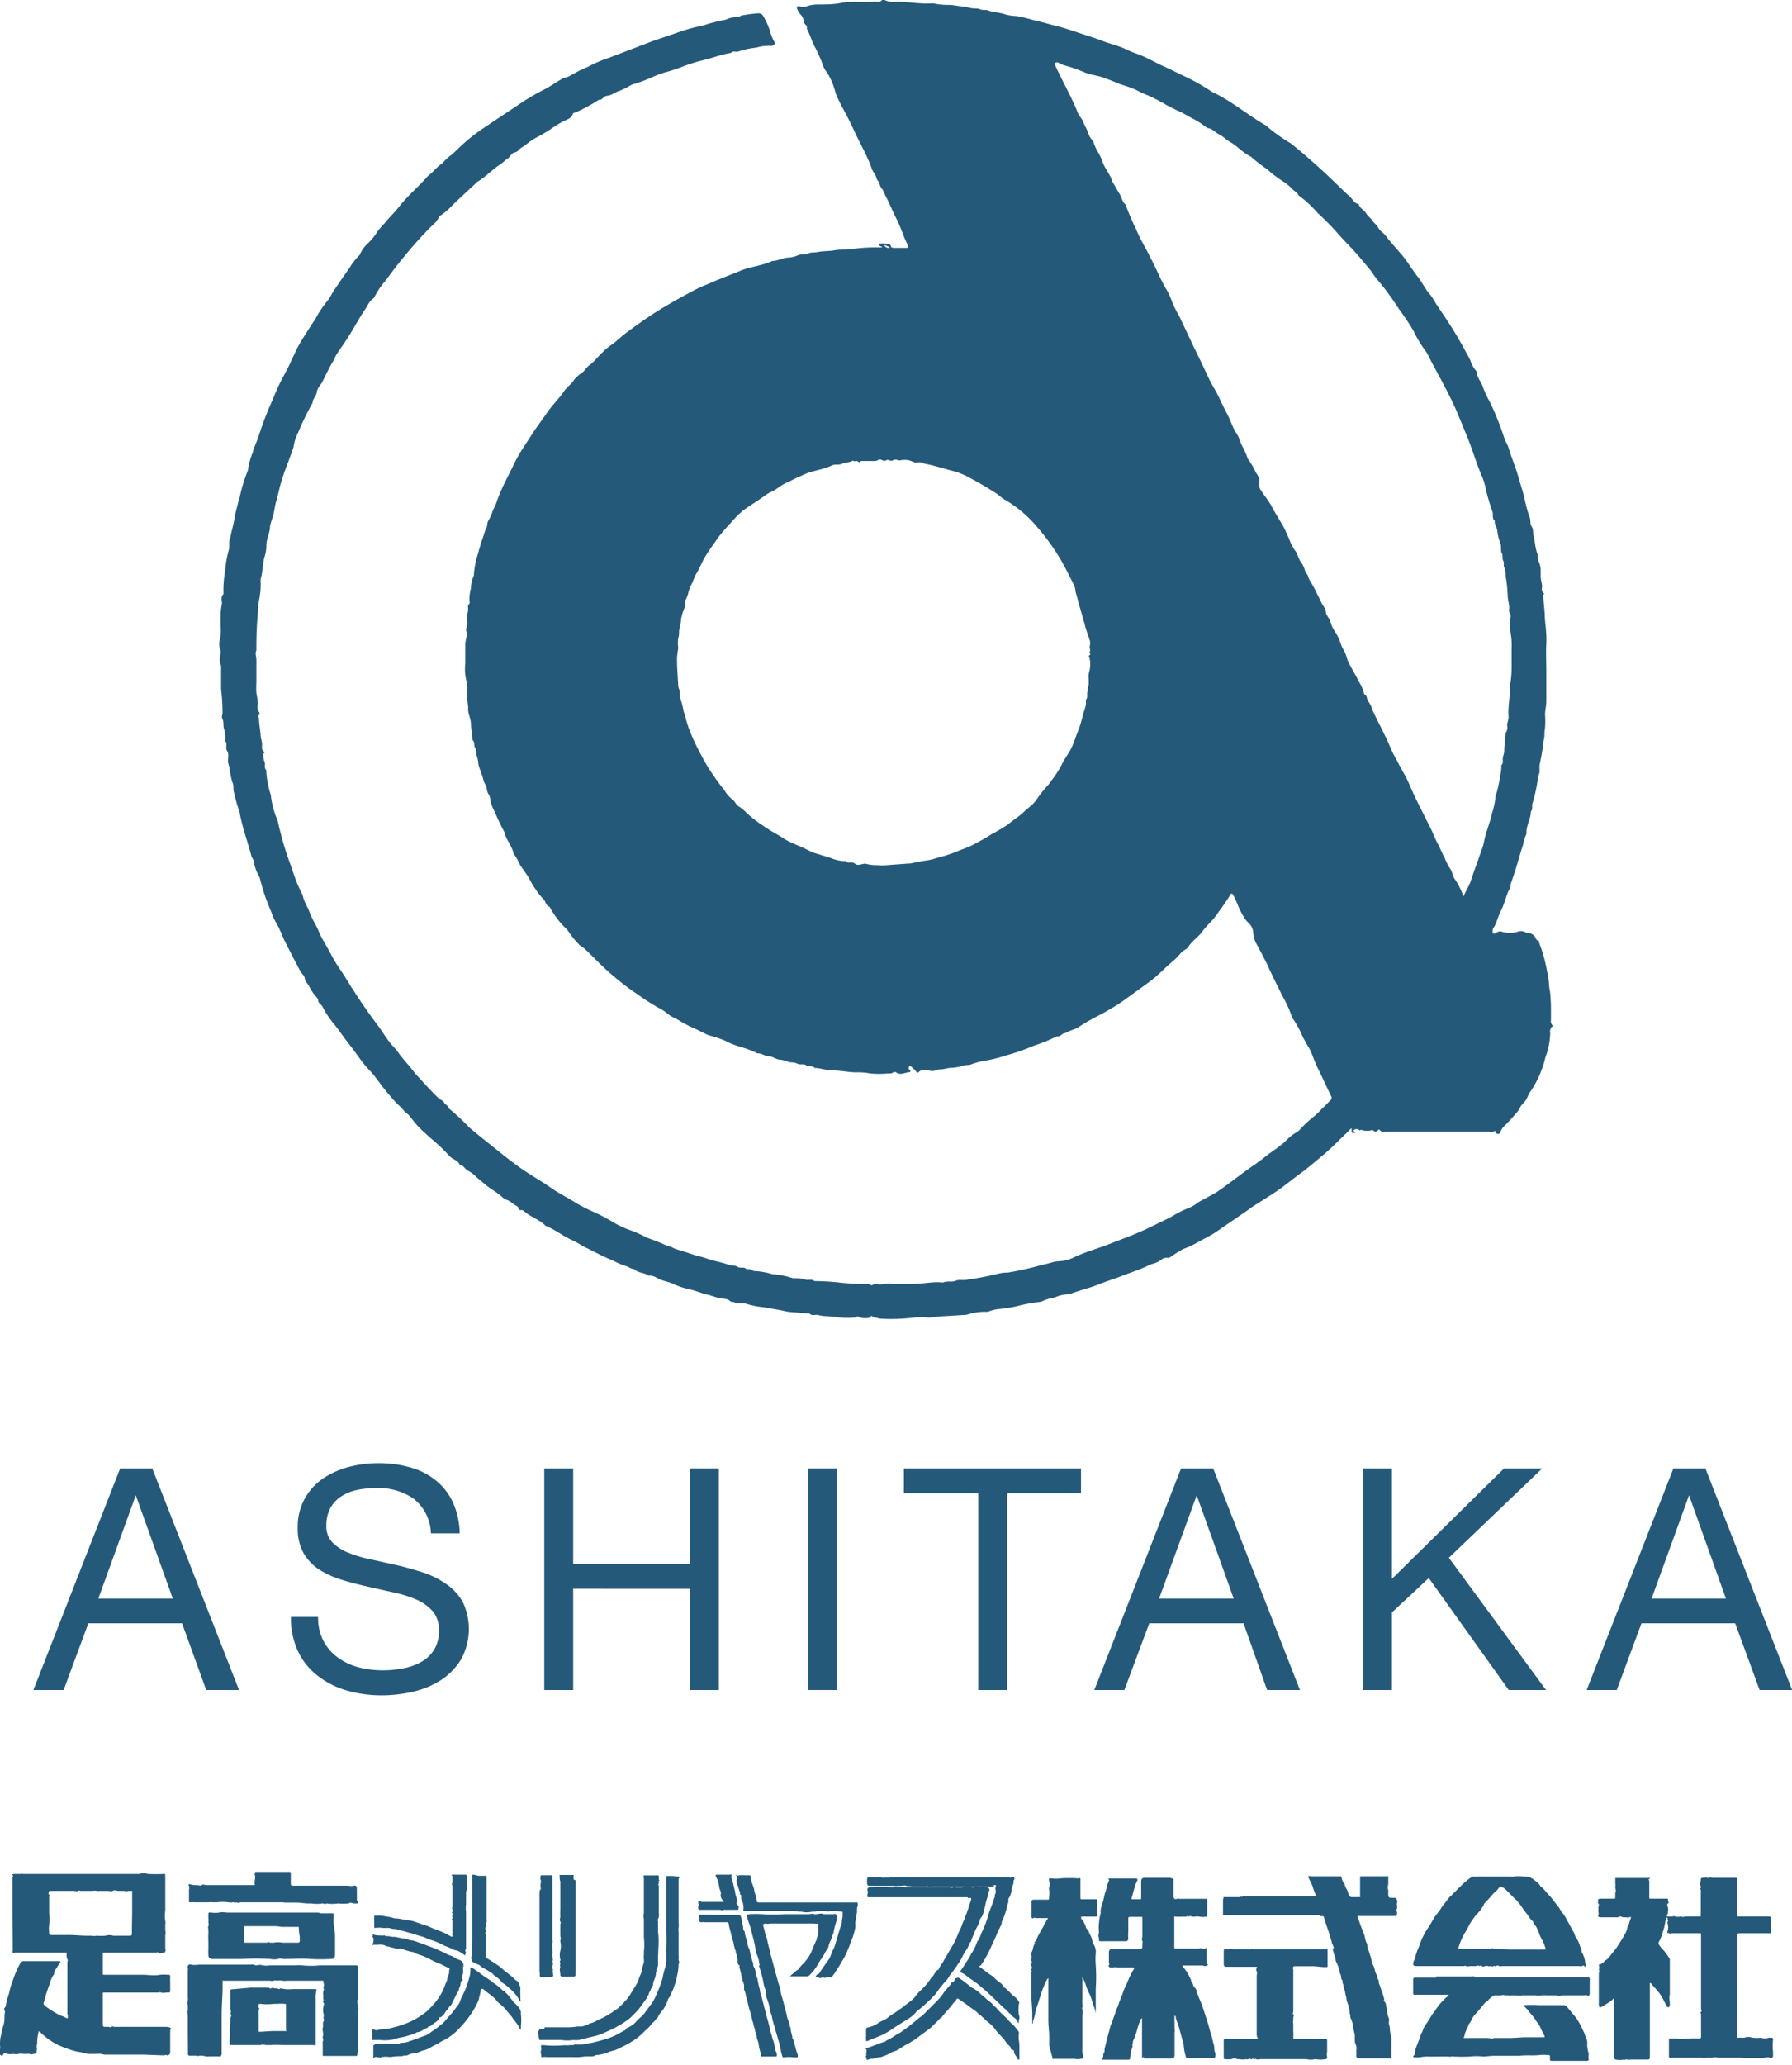 <svg xmlns="http://www.w3.org/2000/svg" viewBox="0 0 123.93 142.75"><defs><style>.cls-1{fill:#24597a;}</style></defs><g id="レイヤー_2" data-name="レイヤー 2"><g id="レイヤー_1-2" data-name="レイヤー 1"><path class="cls-1" d="M10.53,101.52l6,15.32H14.26l-1.67-4.61H6.11L4.4,116.84H2.31l6-15.32Zm1.42,9-2.56-7.14h0l-2.59,7.14Z"/><path class="cls-1" d="M28.61,103.62a4.26,4.26,0,0,0-2.6-.74,6.75,6.75,0,0,0-1.27.12,3.46,3.46,0,0,0-1.1.43,2.25,2.25,0,0,0-.78.81,2.49,2.49,0,0,0-.29,1.25,1.58,1.58,0,0,0,.42,1.15,3.19,3.19,0,0,0,1.12.72,8.72,8.72,0,0,0,1.58.46l1.79.4c.6.14,1.2.31,1.79.5a6.15,6.15,0,0,1,1.58.79A3.68,3.68,0,0,1,32,110.75a4.35,4.35,0,0,1-.13,4,4.52,4.52,0,0,1-1.4,1.42,6.07,6.07,0,0,1-1.92.79,9.66,9.66,0,0,1-2.12.25,8.75,8.75,0,0,1-2.43-.33,6,6,0,0,1-2-1,4.65,4.65,0,0,1-1.37-1.67,5.36,5.36,0,0,1-.51-2.42H22a3.42,3.42,0,0,0,.37,1.66,3.35,3.35,0,0,0,1,1.15,4.33,4.33,0,0,0,1.42.67,6.78,6.78,0,0,0,1.68.21,7.16,7.16,0,0,0,1.38-.13,3.92,3.92,0,0,0,1.26-.44,2.33,2.33,0,0,0,1.24-2.22,1.93,1.93,0,0,0-.42-1.29,3.24,3.24,0,0,0-1.11-.8,8.15,8.15,0,0,0-1.58-.5l-1.79-.4c-.61-.14-1.21-.29-1.79-.47a6.53,6.53,0,0,1-1.58-.71A3.39,3.39,0,0,1,21,107.39a3.43,3.43,0,0,1-.41-1.75,4,4,0,0,1,.47-2,4.11,4.11,0,0,1,1.25-1.4,5.9,5.9,0,0,1,1.78-.81,7.85,7.85,0,0,1,2.05-.27,8,8,0,0,1,2.19.28,4.9,4.9,0,0,1,1.77.88,4.15,4.15,0,0,1,1.2,1.51,5.31,5.31,0,0,1,.49,2.18H29.8A3.17,3.17,0,0,0,28.61,103.62Z"/><path class="cls-1" d="M39.64,101.52v6.59h8.07v-6.59h2v15.32h-2v-7H39.64v7h-2V101.52Z"/><path class="cls-1" d="M57.88,101.52v15.32h-2V101.52Z"/><path class="cls-1" d="M62.51,103.24v-1.72H74.76v1.72H69.65v13.6h-2v-13.6Z"/><path class="cls-1" d="M83.9,101.52l6,15.32H87.63L86,112.23H79.48l-1.72,4.61H75.68l6-15.32Zm1.42,9-2.56-7.14h0l-2.6,7.14Z"/><path class="cls-1" d="M96.26,101.52v7.64l7.76-7.64h2.64l-6.46,6.18,6.72,9.14h-2.58l-5.53-7.74-2.55,2.38v5.36h-2V101.52Z"/><path class="cls-1" d="M117.94,101.52l6,15.32h-2.25L120,112.23h-6.48l-1.71,4.61h-2.08l6-15.32Zm1.42,9-2.55-7.14h0l-2.59,7.14Z"/><path class="cls-1" d="M107.26,69.62v.9a.67.67,0,0,0,0,.2,1.32,1.32,0,0,0,.16.25c-.17,0-.15.13-.21.21a.37.37,0,0,0,0,.18,5.06,5.06,0,0,1-.33,1.73,7.15,7.15,0,0,1-1,2.32c-.21.27-.27.61-.52.85s-.25.4-.4.58c-.29.35-.6.69-.92,1a1.3,1.3,0,0,0-.3.47c0,.1-.26.13-.28,0s-.08-.13-.2-.07-.23,0-.34,0h-7c-.16,0-.33.07-.47-.08s-.12,0-.17,0a.22.22,0,0,1-.31,0c-.08-.08-.13,0-.21,0a1.09,1.09,0,0,1-.44,0c-.11,0-.19-.1-.28,0a.35.35,0,0,0-.31-.09l-.15.08.1.12a.25.25,0,0,0,.09,0,.6.6,0,0,1-.11.06c-.15,0-.2,0-.19-.19s0-.14-.09-.06-.19.19-.29.29c-.53.49-1,1-1.59,1.49s-1.06.9-1.62,1.31-1.15.9-1.77,1.31l-1.43.91c-.25.16-.48.36-.74.52L84,85.24c-.38.24-.79.43-1.19.66a6.07,6.07,0,0,1-1,.46,9.13,9.13,0,0,0-.84.53.31.31,0,0,1-.2.07.56.56,0,0,0-.45.13,1.77,1.77,0,0,1-.59.28l-.18.06c-.61.31-1.26.51-1.9.76s-1.14.39-1.7.62-1.34.41-2,.67a2.37,2.37,0,0,0-1,.22A3.12,3.12,0,0,0,72,90a11.67,11.67,0,0,0-1.73.32,10.8,10.8,0,0,1-1.27.19,3.25,3.25,0,0,0-.68.18.38.38,0,0,1-.15,0,4,4,0,0,0-1.32.21h0l-1.62.1c-.32,0-.64.08-1,.09a6,6,0,0,0-1,0,12.9,12.9,0,0,1-2.32.08,2.18,2.18,0,0,1-.71-.22c0,.05.12.09,0,.13a1.18,1.18,0,0,1-.72,0c-.08,0-.18-.17-.27,0a6,6,0,0,1-1.2,0,8,8,0,0,0-1-.09,4.54,4.54,0,0,1-.51-.09c-.17,0-.36.08-.52-.09,0,0-.06,0-.09,0l-1.31-.11a3.89,3.89,0,0,1-.47-.09c-.42-.09-.85-.14-1.26-.23a6,6,0,0,1-1.34-.27c-.13,0-.3,0-.45,0s-.24-.07-.36-.1-.13,0-.15,0c-.22-.27-.57-.2-.84-.27s-.54-.18-.81-.24c-.44-.1-.86-.3-1.3-.38a5.5,5.5,0,0,1-1.14-.4c-.26-.1-.54-.15-.8-.26s-.49-.31-.8-.26c-.3-.24-.74-.17-1-.46-.23,0-.41-.18-.61-.22a5.07,5.07,0,0,1-.86-.37c-.61-.24-1.2-.56-1.8-.86-.35-.17-.68-.39-1-.54-.65-.28-1.19-.74-1.86-1-.44-.46-1.08-.62-1.53-1.05-.11-.1-.31.07-.35-.18,0-.1-.2-.18-.32-.26a3.12,3.12,0,0,0-.35-.25,2.12,2.12,0,0,1-.37-.18c-.37-.36-.83-.59-1.23-.92l-.6-.5a2.31,2.31,0,0,0-.56-.44c-.26-.1-.34-.41-.63-.45-.13-.31-.49-.36-.7-.59s-.44-.46-.67-.68-.67-.58-1-.89a6.53,6.53,0,0,1-1-1.09c-.13-.21-.37-.32-.53-.53s-.38-.37-.56-.57a18.66,18.66,0,0,1-1.25-1.54,6.32,6.32,0,0,0-.63-.74c-.47-.51-.83-1.1-1.26-1.64s-.66-.91-1-1.34a6.61,6.61,0,0,1-.88-1.3c-.08-.17-.3-.25-.3-.42s-.18-.3-.28-.44a3.27,3.27,0,0,1-.35-.56c-.08-.19-.27-.3-.3-.53s-.2-.32-.29-.48c-.4-.74-.78-1.49-1.16-2.24a10.51,10.51,0,0,0-.45-1,4.53,4.53,0,0,1-.43-.92,14.15,14.15,0,0,1-.78-2.3c0-.07-.07-.13-.1-.21a2.91,2.91,0,0,1-.31-.93c0-.14-.15-.27-.18-.42-.26-1-.64-2-.81-3a12.25,12.25,0,0,1-.38-1.35c-.09-.22,0-.47-.11-.71-.16-.44-.16-.93-.31-1.38,0,0,0-.1,0-.15,0-.22.07-.45-.07-.67s.06-.46-.12-.65c0,0,0-.1,0-.15a2,2,0,0,0-.09-.72c-.07-.2,0-.44-.1-.66s0-.26,0-.4a13.09,13.09,0,0,0-.1-1.66V46.06c0-.08-.06-.15-.07-.22a1.46,1.46,0,0,1,0-.47.84.84,0,0,0,0-.52.87.87,0,0,1-.05-.47,3,3,0,0,0,.09-1.07c0-.3,0-.6,0-.9a4.91,4.91,0,0,1,.09-.67c0-.22-.1-.46.1-.66,0,0,0-.17,0-.25a7.73,7.73,0,0,1,.12-1.36,7.33,7.33,0,0,1,.28-1.54c0-.13,0-.3,0-.45s.07-.24.09-.36c.07-.42.21-.83.27-1.24s.16-.71.24-1.06a2,2,0,0,1,.1-.32,11.36,11.36,0,0,1,.6-2,4.69,4.69,0,0,1,.33-1.22c.09-.39.29-.75.41-1.13a20.86,20.86,0,0,1,.78-2.09c.18-.41.35-.83.53-1.24s.52-1,.76-1.49.45-1,.71-1.47.66-1.07,1-1.6a1.43,1.43,0,0,0,.11-.15,7.71,7.71,0,0,1,.92-1.38c.17-.25.3-.52.47-.76.33-.49.68-1,1-1.44a4.2,4.2,0,0,1,.71-.91l0,0a2.2,2.2,0,0,1,.58-.81,4,4,0,0,0,.63-.78c.16-.25.39-.44.57-.67s.65-.7.94-1.07c.61-.78,1.37-1.4,2-2.13a5.6,5.6,0,0,0,.45-.4,2.67,2.67,0,0,1,.5-.44c.16-.15.3-.32.47-.46a6,6,0,0,0,.48-.4,12.48,12.48,0,0,1,2.19-1.77c.7-.48,1.41-.94,2.12-1.42a15.77,15.77,0,0,1,1.9-1.12c.37-.19.72-.45,1.08-.65a.9.9,0,0,1,.39-.16,1,1,0,0,0,.37-.19c.07,0,.15-.06.21-.1.36-.22.77-.35,1.13-.55A8.45,8.45,0,0,1,42.1,4l1.39-.53,1.65-.63c.44-.16.88-.3,1.32-.45s.58-.21.88-.3a8.92,8.92,0,0,1,1.13-.29c.28-.06.54-.18.82-.23a5.74,5.74,0,0,1,.82-.19,1.39,1.39,0,0,0,.26-.1,3.78,3.78,0,0,1,.46-.1c.15,0,.3,0,.41-.1A9.88,9.88,0,0,1,52.46.92a.37.37,0,0,1,.32.18,6,6,0,0,1,.46,1,2.94,2.94,0,0,0,.33.82s0,.13,0,.15-.18.12-.26.1a3.12,3.12,0,0,0-1,.12,5.93,5.93,0,0,0-1.25.27c-.17.06-.37-.08-.51.1-.71.11-1.38.39-2.09.54a12.7,12.7,0,0,0-1.32.43A11.19,11.19,0,0,1,46,5a8.41,8.41,0,0,0-.95.36,9.83,9.83,0,0,1-1.18.44.82.82,0,0,0-.26.1,5.79,5.79,0,0,1-.79.39c-.29.08-.51.3-.82.33s-.32.32-.59.28a10.42,10.42,0,0,1-1.68.9s-.1,0-.12.09c-.12.34-.46.38-.72.53a9.13,9.13,0,0,0-.84.53,10.36,10.36,0,0,1-1,.58c-.36.19-.66.48-1,.69-.16.09-.23.28-.46.32s-.3.31-.48.42-.32.28-.49.39c-.57.36-1,.86-1.61,1.22a.45.45,0,0,0-.07.07c-.54.51-1.09,1-1.63,1.53a4.9,4.9,0,0,1-.8.7.37.37,0,0,0-.17.18,1.82,1.82,0,0,1-.47.56,27.47,27.47,0,0,0-1.91,2.12c-.29.34-.57.7-.84,1.06l-.51.68a5.11,5.11,0,0,0-.75,1.14c-.3.16-.41.49-.59.75-.36.53-.67,1.09-1,1.64s-.66,1-1,1.51c-.08.15-.15.31-.23.46-.27.45-.5.93-.73,1.4-.12.25-.36.43-.4.74s-.29.45-.29.74a18.44,18.44,0,0,0-1,2.05,3.16,3.16,0,0,0-.32,1c-.08.33-.24.64-.35,1a13.86,13.86,0,0,0-.62,1.85c-.1.49-.28,1-.35,1.47s-.23.78-.31,1.18l0,0c0,.46-.25.86-.25,1.31a2.39,2.39,0,0,1-.1.71c-.17.52-.13,1.07-.29,1.59a2,2,0,0,0,0,.35,5.57,5.57,0,0,1-.12,1.16,3.31,3.31,0,0,0-.07.76,26.56,26.56,0,0,0-.11,2.68c-.11.22,0,.44,0,.67s0,.53,0,.8v.75a6.4,6.4,0,0,0,0,.76,4.77,4.77,0,0,1,.1.66c0,.2-.08.42.08.62s-.19.27,0,.41c0,.37.07.74.11,1.11,0,.21.06.41.1.62s-.09.39.09.56,0,.13,0,.2a1.2,1.2,0,0,0,.09.56c.07.17-.06.4.11.56a6.37,6.37,0,0,0,.32,1.73,6,6,0,0,0,.47,1.76,23.14,23.14,0,0,0,1,3.35,10.13,10.13,0,0,0,.69,1.72c.06.12.08.27.13.4.1.29.28.55.38.85a5.11,5.11,0,0,0,.29.63c.11.21.22.41.32.62a6,6,0,0,0,.29.63c.41.67.73,1.38,1.16,2s.62,1,1,1.56c.48.76,1,1.51,1.54,2.23.32.41.59.86.9,1.28.18.25.42.46.6.71.37.53.85,1,1.21,1.51l0,0c.52.55,1,1.11,1.57,1.66.13.13.36.21.44.36s.28.19.29.37a13.62,13.62,0,0,1,1.42,1.32c.53.45,1.07.88,1.61,1.31s1.23,1,1.87,1.45,1.18.77,1.78,1.15l.59.4c.47.31,1,.58,1.45.86s.84.47,1.28.67a12.27,12.27,0,0,1,1.25.64,6.5,6.5,0,0,0,1.38.66,9.06,9.06,0,0,1,1.1.5,14.36,14.36,0,0,1,1.46.59c.22,0,.35.14.53.19l.53.17c.36.1.71.25,1.07.33s.74.24,1.12.33a10,10,0,0,1,1,.28c.17.07.38,0,.55.12s.43,0,.55.11.42,0,.54.18a5.44,5.44,0,0,1,1.32.22,6.35,6.35,0,0,1,1.43.28c.06,0,.14,0,.2,0a1.91,1.91,0,0,1,.67.1c.19.06.43-.07.61.1,0,0,.06,0,.1,0a16.18,16.18,0,0,1,1.71.11,16.84,16.84,0,0,0,1.87.09c.11,0,.23.11.31.08s.16-.1.26-.08a1.26,1.26,0,0,0,.58,0,2.35,2.35,0,0,1,.65,0h.65c.22,0,.44,0,.65,0,.71,0,1.41-.18,2.12-.1.28-.14.6,0,.86-.12s.59,0,.87-.09a19.16,19.16,0,0,0,2-.38,3,3,0,0,1,.76-.1,21.29,21.29,0,0,0,2.21-.49c.29-.08.58-.13.86-.22s.58-.06.86-.12a2.59,2.59,0,0,0,.61-.21c.75-.36,1.54-.58,2.31-.87l1.26-.49a20.66,20.66,0,0,0,2-.87c.42-.21.85-.4,1.26-.63a6.89,6.89,0,0,1,1.12-.56,3.11,3.11,0,0,0,.68-.4c.48-.29,1-.51,1.47-.84s.89-.65,1.36-1,.67-.49,1-.72.62-.45.92-.69.9-.61,1.3-1a3.44,3.44,0,0,1,.79-.62,1.13,1.13,0,0,0,.25-.24,8.86,8.86,0,0,1,.91-.83,5.29,5.29,0,0,0,.54-.52c.19-.18.38-.38.57-.57a.25.25,0,0,0,.05-.34c-.31-.63-.59-1.27-.9-1.89s-.37-1-.66-1.49c-.14-.22-.26-.46-.39-.69a6.41,6.41,0,0,0-.72-1.31,8.13,8.13,0,0,0-.71-1.56c-.33-.71-.7-1.39-1-2.09-.25-.5-.51-1-.78-1.49a1.8,1.8,0,0,1-.21-.77,1,1,0,0,0-.33-.66,1.76,1.76,0,0,1-.37-.49,5.22,5.22,0,0,1-.37-.75,6.51,6.51,0,0,0-.33-.71.12.12,0,0,0-.11-.07.18.18,0,0,0-.08.09,14.15,14.15,0,0,1-.8,1.17,5.14,5.14,0,0,1-.53.68,8,8,0,0,0-.56.62c-.27.42-.72.67-1,1.11-.08.14-.27.22-.41.33s-.39.45-.63.64c-.44.36-.84.78-1.27,1.15-.26.22-.53.41-.8.61-.49.35-1,.73-1.47,1.06s-1.11.7-1.69,1a14.1,14.1,0,0,0-1.3.75c-.27.19-.64.24-.93.43-.25,0-.35.29-.61.23a9.77,9.77,0,0,1-1.54.63,14.62,14.62,0,0,1-2,.7,9.27,9.27,0,0,1-1.47.36,5.25,5.25,0,0,0-.94.26c-.2.07-.4,0-.61.11a3.42,3.42,0,0,1-.85.12l-.52.1c-.15,0-.3,0-.47.08s-.36,0-.54,0-.39-.09-.57.08-.19,0-.26-.07-.18-.19-.29-.27-.11,0-.17,0a.86.86,0,0,0,0,.17s.08.07.1.11,0,.09,0,.09c-.34,0-.68.27-1,0,0,0-.12,0-.14,0a.45.45,0,0,1-.37.09,6.27,6.27,0,0,1-1.3,0,4.08,4.08,0,0,0-.92-.07c-.52,0-1-.12-1.56-.13s-.88-.16-1.33-.18c-.15-.18-.39-.05-.58-.18s-.4,0-.61-.11-.4-.07-.6-.12a2.51,2.51,0,0,0-.58-.16c-.3,0-.52-.23-.81-.24s-.49-.22-.77-.19c-.71-.4-1.54-.47-2.25-.89A10,10,0,0,0,49,71.57c-.37-.16-.72-.36-1.1-.52a9.54,9.54,0,0,1-1-.54c-.2-.11-.42-.2-.61-.33a3.87,3.87,0,0,0-.54-.39,13.94,13.94,0,0,1-1.59-1,17.23,17.23,0,0,1-2-1.54c-.61-.52-1.14-1.11-1.72-1.65-.14-.13-.34-.21-.45-.36a5.76,5.76,0,0,1-.72-.91s-.07-.07-.1-.11A6.09,6.09,0,0,1,38,62.68c-.27-.07-.25-.36-.42-.52a4.4,4.4,0,0,1-.43-.52c-.14-.2-.27-.39-.39-.6a7.38,7.38,0,0,0-.63-1c-.25-.31-.34-.71-.61-1-.09-.55-.54-1-.63-1.5a14.41,14.41,0,0,1-.68-1.43,2.45,2.45,0,0,1-.31-.87c0-.24-.22-.41-.23-.67s-.2-.42-.24-.65c-.08-.38-.27-.73-.35-1.11a2.06,2.06,0,0,0-.11-.56c-.09-.19,0-.43-.11-.55s0-.41-.18-.53c0-.31-.07-.61-.1-.92a2.31,2.31,0,0,0-.12-.75,1.5,1.5,0,0,1-.08-.62,9.87,9.87,0,0,1-.1-1.72,3.4,3.4,0,0,1-.1-1.31c0-.44,0-.87,0-1.31,0-.2.07-.41.1-.61s-.11-.36,0-.58,0-.43,0-.64a4.76,4.76,0,0,1,.1-.52c0-.15-.07-.33.09-.46a.24.24,0,0,0,0-.15,2.83,2.83,0,0,1,.1-.91,2.17,2.17,0,0,1,.2-.87,5.61,5.61,0,0,1,.31-1.58c.1-.46.27-.89.41-1.34a1.33,1.33,0,0,1,.11-.3c.13-.19.06-.43.2-.63a3.1,3.1,0,0,0,.28-.64c.08-.19.19-.38.26-.59.34-1,.83-1.84,1.26-2.75a11.39,11.39,0,0,1,.74-1.25c.21-.33.43-.66.65-1l.94-1.32c.35-.49.79-.9,1.11-1.4a4.08,4.08,0,0,1,.46-.47c.12-.14.22-.31.36-.45a5.2,5.2,0,0,1,.44-.35c.17-.14.26-.34.45-.47a3.31,3.31,0,0,0,.54-.52l.5-.5c.26-.26.59-.44.87-.69a11.21,11.21,0,0,1,1-.8c.58-.42,1.16-.83,1.76-1.21.76-.47,1.53-.91,2.32-1.33A10.43,10.43,0,0,1,49,19.62l.38-.16c.61-.27,1.24-.49,1.85-.75s1.49-.34,2.19-.67c.39,0,.72-.22,1.11-.23a2,2,0,0,0,.68-.17c.22-.09.44,0,.67-.11s.42-.05.65-.1c.39-.09.81-.05,1.21-.13s.89,0,1.31-.1a11.77,11.77,0,0,1,1.87-.09s.07,0,.1-.06l-.09,0a.83.83,0,0,1-.15-.11.13.13,0,0,1,0-.09,2.08,2.08,0,0,1,.5,0c.13,0,.32,0,.35.24,0,0,.11.05.17.05h.7c.38,0,.38,0,.22-.32-.27-.54-.43-1.13-.71-1.67s-.46-1-.72-1.51c-.1-.17-.15-.38-.26-.54a.84.84,0,0,1-.22-.52c-.22-.12-.18-.39-.33-.57a1.82,1.82,0,0,1-.27-.58c-.35-.87-.82-1.68-1.2-2.52s-.8-1.51-1.15-2.29c-.09-.21-.12-.42-.2-.62a3.85,3.85,0,0,0-.48-1,2.18,2.18,0,0,1-.35-.72,10.34,10.34,0,0,0-.46-1c-.23-.43-.36-.9-.58-1.32.08-.22-.2-.28-.2-.47A.77.77,0,0,0,55.36,1,1,1,0,0,1,55.2.76c-.05-.09-.12-.24-.08-.29s.19-.06.3,0a.36.36,0,0,0,.27,0,2.41,2.41,0,0,1,.84-.16c.57,0,1.15,0,1.71-.12.75-.12,1.49,0,2.22-.08.18,0,.36.08.52-.09a.25.25,0,0,1,.24,0A1.37,1.37,0,0,0,62,.12c.84,0,1.68.18,2.52.11a5.22,5.22,0,0,0,1.11.11c.26,0,.51.06.77.09a5.38,5.38,0,0,1,.7.12c.23.06.46,0,.67.09s.42,0,.61.1c.39.12.8.13,1.19.27a3.29,3.29,0,0,0,.71.1c.52.07,1,.24,1.52.36s.9.24,1.35.35,1,.3,1.48.46,1.12.35,1.67.57c.32.12.65.21,1,.33s.43.16.64.26a6.65,6.65,0,0,0,.69.28,6.14,6.14,0,0,1,.64.27l1,.5q.7.31,1.38.66a14.29,14.29,0,0,1,2.17,1.2c1.34.62,2.45,1.59,3.72,2.32A11.79,11.79,0,0,0,89.25,9.9c.77.6,1.49,1.25,2.22,1.91s1.23,1.2,1.87,1.77c.2.17.3.48.62.53.08.29.38.41.52.64s.3.3.41.48.32.3.43.52.33.33.48.51c.35.46.75.9,1.13,1.34s.7,1,1.09,1.5.55.9.9,1.29a4.1,4.1,0,0,1,.36.56c.44.67.9,1.33,1.31,2,.23.4.48.81.7,1.22.13.26.3.51.41.78a1.91,1.91,0,0,0,.42.73c0,.42.34.73.45,1.12a6.54,6.54,0,0,0,.47,1,20.68,20.68,0,0,1,1,2.5c.08.25.24.46.31.73.19.64.46,1.25.64,1.89s.35,1.1.47,1.67a8.35,8.35,0,0,0,.34,1.21c.07.2,0,.41.13.61s.07.4.12.6c.11.41.11.84.26,1.24.08.21,0,.44.14.65a1.8,1.8,0,0,1,.1.46c0,.17,0,.34,0,.5s.06.38.09.57-.08.39.09.56,0,.07,0,.1c0,.49.09,1,.1,1.46s.15,1.27.11,1.92,0,1.31,0,2,0,1.31,0,2c0,.31-.08.61-.09.91a6,6,0,0,1,0,.95c-.07.3,0,.59-.1.87a13.85,13.85,0,0,1-.28,1.69c0,.13,0,.3,0,.45s-.07.24-.1.36a10.68,10.68,0,0,1-.39,1.85c-.06.17.05.39-.11.55,0,.54-.35,1-.3,1.54a3.21,3.21,0,0,0-.24.76c-.29.91-.53,1.85-.87,2.75a1,1,0,0,1,0,.18c-.29.5-.38,1.08-.64,1.6s-.28.78-.49,1.15a.54.54,0,0,0-.1.2c0,.08,0,.19,0,.23s.19.07.22,0a.44.44,0,0,1,.47-.08,1.91,1.91,0,0,0,1,0,.66.66,0,0,1,.66.07h.05a.62.62,0,0,1,.48.21c.11.1.1.32.3.32a2.83,2.83,0,0,0,.14.44A10.24,10.24,0,0,1,107,67.2a6,6,0,0,1,.13.85c0,.25.08.51.09.76S107.26,69.35,107.26,69.62ZM104.54,46c0-.39,0-.77,0-1.16a4.89,4.89,0,0,0-.07-1.07,4,4,0,0,1,0-1.15s0-.12,0-.14c-.19-.19-.06-.42-.1-.62s-.08-.41-.1-.61a9.54,9.54,0,0,0-.11-1.21c-.07-.26,0-.53-.11-.76s0-.38-.09-.51,0-.37-.1-.52,0-.48-.11-.71a3.34,3.34,0,0,1-.19-.77c0-.27-.22-.49-.19-.77-.21-.17-.08-.43-.16-.64-.18-.51-.33-1-.46-1.57a4.45,4.45,0,0,0-.24-.81c-.36-.82-.61-1.68-.94-2.52-.26-.67-.54-1.32-.82-2-.53-1.23-1.2-2.39-1.82-3.57a4.63,4.63,0,0,0-.31-.58,8.49,8.49,0,0,1-.87-1.44,17,17,0,0,0-1-1.5,19.16,19.16,0,0,0-1.53-2.08c-.18-.2-.31-.44-.48-.65-.37-.45-.74-.9-1.13-1.33s-.81-.83-1.18-1.27a17.3,17.3,0,0,0-1.28-1.29,8.32,8.32,0,0,0-1.34-1.24c-.1-.23-.34-.31-.49-.49a3,3,0,0,0-.56-.46,8.17,8.17,0,0,1-1.14-.87,9.38,9.38,0,0,1-1.11-.86c-.52-.24-.9-.69-1.41-1-.27-.14-.5-.4-.79-.54s-.48-.42-.82-.44a6,6,0,0,0-1.16-.73,7.82,7.82,0,0,0-.86-.46c-.25-.11-.5-.25-.75-.37a11.86,11.86,0,0,0-1.32-.69,7.89,7.89,0,0,1-.88-.41,9.27,9.27,0,0,0-1-.35c-.4-.17-.81-.33-1.22-.48S75.45,5.19,75,5s-.84-.33-1.27-.45a1.62,1.62,0,0,1-.51-.21.24.24,0,0,0-.23,0c-.09.07,0,.13,0,.21.49,1.08,1.1,2.11,1.54,3.23.09.23.29.41.38.64s.22.45.31.68a1.72,1.72,0,0,0,.4.69c.11.49.46.87.61,1.35s.55.9.7,1.42l.07.12c.15.24.28.49.43.73s.17.54.41.73a17.42,17.42,0,0,0,.71,1.67,12.1,12.1,0,0,0,.62,1.25c.22.41.43.82.64,1.24s.51,1.13.83,1.67a4.65,4.65,0,0,1,.43.93,7.69,7.69,0,0,0,.48.95l.89,1.89c.25.52.49,1,.75,1.55s.49,1.08.79,1.58.49,1,.78,1.54.41.9.62,1.35a4.09,4.09,0,0,1,.29.48c.14.52.48.95.61,1.46a5.42,5.42,0,0,1,.59,1,1,1,0,0,1,.22.76.63.63,0,0,0,.15.49c.24.38.54.73.75,1.14s.6,1,.84,1.46c.12.24.21.48.33.72a3.09,3.09,0,0,0,.4.79c.21.25.22.58.43.83a1.44,1.44,0,0,1,.21.41c.06.13.07.31.17.38s.11.29.2.43.29.48.41.73.27.53.39.79.31.44.32.67.26.46.33.72a2.09,2.09,0,0,0,.24.55,3.6,3.6,0,0,1,.46.92c.09.33.33.59.41.94a2,2,0,0,0,.23.55c.2.39.43.76.62,1.15a2.71,2.71,0,0,1,.36.86c.24.09.16.37.31.53a1.93,1.93,0,0,1,.27.58c.43.93.93,1.82,1.32,2.77.13.3.3.58.45.87s.29.55.45.82c.25.45.43.93.65,1.39.37.79.77,1.56,1.16,2.34.16.31.28.66.46,1s.3.65.49,1a5,5,0,0,0,.34.7c.2.23.2.53.35.76a4.15,4.15,0,0,1,.32.53c.09.17.17.36.25.55a.65.65,0,0,0,0,.13s.09,0,.1-.09c.15-.34.35-.65.47-1,.17-.55.38-1.08.57-1.63.1-.32.25-.64.32-1,.13-.69.42-1.34.56-2a5.45,5.45,0,0,0,.25-1.2.94.94,0,0,1,.07-.22,7.3,7.3,0,0,0,.23-1.11,2.88,2.88,0,0,0,.1-.82c.16-.12.08-.3.1-.46s.08-.3.1-.46c0-.44.07-.88.1-1.31,0,0,0,0,0,0a.59.59,0,0,0,.1-.51c0-.21.11-.38.1-.57-.06-.76.13-1.51.11-2.27C104.53,46.82,104.54,46.42,104.54,46ZM61.1,59.83v0l1.76-.13s.09,0,.1,0,.34-.08.52-.1a4.59,4.59,0,0,1,.51-.1,3.53,3.53,0,0,0,.78-.18,10.27,10.27,0,0,0,1.33-.42c.41-.18.85-.31,1.24-.52s.83-.44,1.22-.7A12,12,0,0,0,69.71,57c.25-.21.53-.41.8-.61s.37-.35.58-.51a3,3,0,0,0,.57-.56,8.18,8.18,0,0,1,.78-1,1.83,1.83,0,0,0,.24-.31,7.35,7.35,0,0,0,.77-1.19c.16-.35.41-.66.59-1s.31-.74.45-1.12a7.07,7.07,0,0,0,.36-1.1c.07-.41.32-.78.24-1.21.16-.16.06-.38.11-.56s0-.29.08-.43a3,3,0,0,0,0-.6,1.55,1.55,0,0,1,.08-.47,2.1,2.1,0,0,0,0-.79c0-.08-.13-.13,0-.25s-.07-.2,0-.23,0-.24,0-.37a.76.76,0,0,0,0-.45A10.2,10.2,0,0,1,75,43.11c-.18-.65-.38-1.29-.54-1.94a2.76,2.76,0,0,1-.08-.27,1.3,1.3,0,0,0-.17-.58c-.27-.53-.53-1.06-.82-1.57a15.35,15.35,0,0,0-1.67-2.32,8.43,8.43,0,0,0-2.31-1.93,3.57,3.57,0,0,1-.38-.3A22.64,22.64,0,0,0,67,33a4.9,4.9,0,0,0-1.26-.48c-.57-.16-1.14-.33-1.72-.45-.11,0-.21-.08-.31-.1s-.26,0-.39,0-.32-.12-.48-.15a1.45,1.45,0,0,0-.55,0c-.19.05-.33-.12-.53,0s-.3-.1-.47,0-.2,0-.28,0a.26.26,0,0,0-.31,0,.43.43,0,0,1-.23.05h-.94c-.09.23-.24-.07-.36,0s-.17-.07-.23,0c-.23.11-.5.1-.72.2s-.49,0-.71.12c-.65.3-1.38.35-2,.66-.28.13-.56.24-.84.4a4.49,4.49,0,0,0-.78.41c-.29.25-.68.37-1,.61-.48.35-1,.67-1.47,1a7,7,0,0,0-.82.81c-.26.28-.51.56-.75.85s-.33.46-.5.69a10.64,10.64,0,0,0-.66,1c-.18.34-.33.7-.51,1s-.25.61-.41.88-.16.67-.37,1a.21.21,0,0,0,0,.14,1.77,1.77,0,0,1-.16.64,3.58,3.58,0,0,0-.14.54,3.11,3.11,0,0,1-.1.61c-.07.21,0,.44-.09.67a2.31,2.31,0,0,0,0,.7,5.51,5.51,0,0,0-.09.71c0,.64.05,1.28.09,1.92,0,.12.08.23.1.36s0,.28,0,.39a5.49,5.49,0,0,1,.27,1c.13.4.22.81.37,1.21a13.15,13.15,0,0,0,.54,1.23c.23.46.47.91.73,1.35a17.92,17.92,0,0,0,1.18,1.67,2.45,2.45,0,0,0,.53.62c.2.13.25.35.44.48a2.75,2.75,0,0,1,.56.46,8.63,8.63,0,0,0,1.18.91c.44.32.94.56,1.39.86s1.19.54,1.77.85a2.33,2.33,0,0,0,.52.2l1,.31a2.35,2.35,0,0,0,1,.2c.15.23.42,0,.63.18s.49,0,.74,0a2.45,2.45,0,0,0,.66.1C60.69,59.81,60.9,59.83,61.1,59.83Zm.41-42.75v0l-.33-.14s0,.05,0,.07a.36.36,0,0,0,.33.13Z"/><path class="cls-1" d="M.86,132.52v-2.27c0-.1,0-.19,0-.28s0-.12,0-.17.09-.11,0-.16.07-.07.11-.08h.17s.12,0,.14,0,.09,0,.14,0a.54.54,0,0,1,.18,0H9.31c.09,0,.18,0,.26,0s0,0,.07,0a.86.86,0,0,1,.57,0,11,11,0,0,0,1.15,0c.05,0,.07,0,.07.07a1,1,0,0,0,0,.17c0,.77,0,1.53,0,2.3a2.07,2.07,0,0,0,0,.7.64.64,0,0,1,0,.24c0,.06,0,.11,0,.17s0,.2,0,.26a.75.75,0,0,1,0,.33v.94a.24.24,0,0,1,0,.18s0,.07-.1.08-.25.09-.38,0-.06,0-.1,0H7.24c-.14,0-.13,0-.13.13v1.31c0,.08,0,.09.1.09H9.86c.4,0,.79.08,1.2,0a3.31,3.31,0,0,1,.55,0c.13,0,.17,0,.16.17s0,.33,0,.5,0,.27,0,.4,0,.17-.17.16-.3.05-.45,0-.12,0-.18,0H7.2c-.08,0-.09,0-.09.1V140a.12.12,0,0,0,.12.13H7.5c.07,0,.13.07.21,0s.13,0,.19,0h3.5c.17,0,.35,0,.46.15l.06,0-.06,0c-.08,0-.09.1-.09.18,0,.36,0,.73,0,1.09,0,.07,0,.17,0,.22s0,.11,0,.16-.12.22-.21.17a.18.18,0,0,0-.19,0s-.08,0-.12,0l-1.32-.05H7.23A2.56,2.56,0,0,1,7,142a1.31,1.31,0,0,0-.28,0c-.1,0-.21,0-.3,0s-.07,0-.11,0l-.09,0a.83.83,0,0,1-.35-.05c-.22-.07-.44-.08-.66-.14l-.29-.08c-.21-.07-.42-.14-.63-.23a3.49,3.49,0,0,1-.81-.43,4.1,4.1,0,0,1-.72-.6s-.07,0-.1-.05l0,.08a3.35,3.35,0,0,0-.09.83c0,.05-.09.1,0,.15-.09.05,0,.09,0,.14s-.08.1,0,.15c-.08,0,0,.12-.06.17s-.12.06-.18.06-.17.08-.28,0a.44.44,0,0,0-.15,0c-.05,0-.1,0-.15,0s-.09,0-.13,0a.93.93,0,0,0-.33,0,1,1,0,0,1-.39,0,1,1,0,0,1-.39,0,.29.29,0,0,0-.28,0A.11.11,0,0,1,0,142a.85.85,0,0,1,0-.32.59.59,0,0,0,0-.26c0-.23,0-.46.07-.69A3.4,3.4,0,0,1,.25,140a1.89,1.89,0,0,0,.06-.47,1.94,1.94,0,0,0,0-.2c0-.12.07-.23,0-.36s.09-.2.09-.3a3.71,3.71,0,0,1,.1-.48,3.73,3.73,0,0,0,.14-.44,5.5,5.5,0,0,1,.27-.9,6.7,6.7,0,0,1,.5-1.13.27.27,0,0,1,.26-.13H4.15s.06.08,0,.12-.18.29-.29.43a.5.5,0,0,0-.12.24.16.16,0,0,1,0,.11,1.65,1.65,0,0,0-.28.6c-.11.31-.23.63-.32.95a2,2,0,0,1-.13.44s0,.06,0,.08a1.53,1.53,0,0,0,.18.18,6.65,6.65,0,0,0,1,.61l.16.05.31.15c.07-.13,0-.26,0-.38v-3.29c0-.08,0-.17,0-.22s.06-.12,0-.19a.86.86,0,0,1-.05-.42s0-.05-.06-.05H1.22a.48.48,0,0,0-.17,0c-.06,0-.13.09-.17,0s0-.12,0-.19Zm8.28-.28v-1.36a.75.75,0,0,0,0-.15s0,0-.05,0-.15,0-.2,0a.48.48,0,0,1-.31,0c-.13,0-.27,0-.39,0s-.26-.09-.39,0-.1-.05-.12,0-.15,0-.23,0H6.88a.44.44,0,0,1-.19,0,.67.67,0,0,0-.28,0l-.11,0H5.58c-.06,0-.14-.06-.17,0s-.24,0-.36,0H3.4c0,.1-.1.17,0,.27s0,.07,0,.08,0,.22,0,.33c0,.28,0,.56,0,.84a4.89,4.89,0,0,1,0,.85,2.17,2.17,0,0,0,0,.51c0,.14,0,.17.17.17H4.8c.44,0,.88.06,1.32.05.09,0,.18,0,.26,0a.42.42,0,0,0,.27,0,4.73,4.73,0,0,0,.65,0,.88.88,0,0,1,.53,0H9c.08,0,.12-.05.12-.14a.75.75,0,0,0,0-.15Zm111,4.57v2.89a.91.91,0,0,0,0,.17c0,.06,0,.12,0,.17a.19.19,0,0,0,0,.15.77.77,0,0,1,0,.15c0,.09,0,.17,0,.26s0,.14,0,.21,0,.08.08.07.28,0,.42,0a.7.7,0,0,1,.53,0c.17,0,.35.05.53,0h.06a1,1,0,0,0,.59,0h.17c.07,0,.13.07.1.14a3.36,3.36,0,0,0,0,.84,2.09,2.09,0,0,0,0,.25c0,.13-.09.21-.21.15a.62.62,0,0,0-.35,0,11,11,0,0,1-1.62,0c-.54,0-1.08,0-1.61,0a.8.8,0,0,0-.43,0s-.07,0-.11,0-.08,0-.09,0-.14,0-.22,0a1.18,1.18,0,0,1-.27,0h-2.18c-.08,0-.11,0-.11-.11,0-.35,0-.71,0-1.06V141s0-.07.07-.07H116a1.38,1.38,0,0,0,.25.05,8.71,8.71,0,0,1,1.25-.05c.1,0,.14,0,.14-.15,0-.51,0-1,0-1.53,0-.06-.09-.09,0-.16s0-.11,0-.17v-5.16c0-.08,0-.1-.09-.1h-1.86s-.08,0-.1,0-.1.06-.16,0-.1,0-.11,0a.23.23,0,0,1,0-.14.89.89,0,0,0,0-.56.14.14,0,0,1,0-.09c.09-.07,0-.14,0-.21s.06,0,0-.06-.06,0-.07,0a1.14,1.14,0,0,0-.09.3,3.08,3.08,0,0,1-.17.68,2.67,2.67,0,0,1-.26.66c-.07.12,0,.21.06.3s.22.25.33.38a6,6,0,0,1,.36.52s0,.11,0,.16v2.28a1.16,1.16,0,0,0,0,.52s0,.12,0,.18a.22.22,0,0,1-.09.2c-.08,0-.12-.07-.16-.15l-.15-.28a3.3,3.3,0,0,0-.64-.92c-.1-.1-.19-.22-.28-.33l-.06,0s0,.05,0,.07v4.53c0,.16,0,.33,0,.49s0,.2-.2.2h-1.19a.25.25,0,0,1-.18,0c-.06-.05-.13.06-.2,0a1.78,1.78,0,0,1-.61,0s-.08-.06-.1-.11a.48.48,0,0,1,0-.17v-3.78a1.41,1.41,0,0,0,0-.2,0,0,0,0,0,0,0s0,0,0,0a1.38,1.38,0,0,1-.31.28c-.11.08-.23.15-.35.22a.67.67,0,0,1-.14.09l-.18.08a.62.62,0,0,1-.07-.19.75.75,0,0,1,0-.15c0-.67,0-1.35,0-2,0-.09.08-.18,0-.28a.44.44,0,0,0,0-.3c0-.06,0-.05.08-.06a.89.89,0,0,0,.25-.16,1,1,0,0,1,.23-.19,3.08,3.08,0,0,0,.37-.44,3.64,3.64,0,0,0,.35-.45c.16-.27.35-.52.48-.79a1.47,1.47,0,0,0,.23-.6c.12-.15.12-.35.2-.51s0-.17-.11-.12-.13,0-.19,0-.14,0-.2,0-.24-.14-.36,0h-1.24c-.11,0-.18-.09-.12-.18a.23.23,0,0,0,0-.18c0-.1,0-.2,0-.31s.08-.18,0-.28,0-.09,0-.15-.09-.07,0-.14.13-.05.2-.05h.89s.09,0,.08-.07,0-.24,0-.35c.09-.1,0-.23,0-.35a1.54,1.54,0,0,0,0-.3c0-.1,0-.21,0-.3a.22.22,0,0,1,0-.06h2.35c.06,0,.1,0,0,.07s0,.07,0,.12v1.13c0,.09,0,.11.1.11h1.1c.07,0,.11,0,.09.09s.11.15,0,.25,0,.19,0,.28a.59.59,0,0,1,0,.26c0,.06,0,.17-.06.25s0,.1.08.1a1.1,1.1,0,0,0,.26,0c.08,0,.16-.05.21,0a.72.72,0,0,0,.38,0,.56.56,0,0,0,.36,0s.09,0,.14,0h.82c.07,0,.08,0,.08-.09v-1.63a.2.2,0,0,0,0-.11.11.11,0,0,1,0-.15.15.15,0,0,0,0-.11c-.09-.15,0-.31,0-.46a.11.11,0,0,1,.12-.12c.11,0,.24-.05.35,0a.09.09,0,0,0,.1,0c.08-.08.18,0,.28,0,.5,0,1,0,1.51,0,.17,0,.17,0,.17.18v2.23a1,1,0,0,1,0,.17c0,.08,0,.09.11.09h1.93c.29,0,.3,0,.3.29s0,.39,0,.59a.48.48,0,0,0,0,.12.75.75,0,0,0,0,.16l-.22,0h-2c-.07,0-.11.05-.11.11a1,1,0,0,0,0,.17Zm-8.64-4.47h0s0,0,0,0v0Zm-32.4,9.86c0,.11,0,.12.12.12H81a.21.21,0,0,0,.23-.19.53.53,0,0,0,0-.13c0-.5,0-1,0-1.5a.32.32,0,0,0,0-.19s0-.13,0-.19,0-.15,0-.23a3.69,3.69,0,0,1,0-.47.13.13,0,0,1,0-.07l.08.05a.19.19,0,0,1,0,.08c.05.24.17.46.23.7s.19.7.27,1a.84.84,0,0,1,.05.2,3.21,3.21,0,0,0,.15.81c0,.06,0,.08.08.08h.3l.26,0,.27,0h1c.09,0,.13,0,.13-.14a.57.57,0,0,0,0-.18.81.81,0,0,1-.07-.35,1.28,1.28,0,0,0-.06-.32c-.07-.22-.1-.46-.18-.69s-.12-.44-.19-.66-.2-.64-.32-1a9.21,9.21,0,0,0-.34-.87c0-.09-.07-.18-.11-.25s0-.26-.14-.37-.09-.24-.19-.34-.06-.17-.1-.25-.15-.32-.24-.47-.22-.29-.33-.43a.15.15,0,0,1,0-.06.12.12,0,0,1,.08,0h1.34c.12.09.21,0,.32,0a.19.19,0,0,0,0-.1s-.07,0-.08-.05,0-.09,0-.1,0-.1,0-.15,0-.13,0-.19v-.4a.12.12,0,0,1,0-.08c0-.05,0-.07,0-.1s-.06-.06-.1,0a.14.14,0,0,1-.18,0,.34.34,0,0,0-.24,0H81.32c-.11,0-.11,0-.11-.12,0-.56,0-1.12,0-1.68,0-.08,0-.16,0-.24s0-.11,0-.16.08,0,.12,0h.44a.81.81,0,0,1,.22,0c.07,0,.12-.09.19,0,.12-.09.26,0,.4,0a1,1,0,0,1,.42,0,1,1,0,0,0,.35,0c.14,0,.14,0,.14-.12v-1c0-.12,0-.12-.12-.12H81.56a.3.3,0,0,0-.18,0c-.09.05-.22,0-.22-.15,0-.34,0-.68,0-1,0-.07,0-.17,0-.2a.51.51,0,0,0-.25-.1H79.16c-.17,0-.24.08-.24.25v1.09c0,.14,0,.14-.15.14h-.44c-.06,0-.11,0-.06-.13s.13-.48.21-.73a1.85,1.85,0,0,1,.18-.44c0-.09,0-.13-.08-.13H76.69c-.06,0-.06,0,0,.08s0,0,0,.07a3.66,3.66,0,0,0-.15.43.92.92,0,0,1-.06.25,2.21,2.21,0,0,0-.12.42,5.87,5.87,0,0,1-.16.6,1.45,1.45,0,0,0-.09.46.17.17,0,0,1,0,.12A3.57,3.57,0,0,0,76,133a2.69,2.69,0,0,0,0,.57s0,.06,0,.07a.43.43,0,0,0,0,.35.13.13,0,0,1,0,.09c0,.1,0,.13.11.13h1.73a.17.17,0,0,0,.19-.18,2.81,2.81,0,0,1,0-.5c0-.14,0-.28,0-.43s0-.28,0-.42,0-.15.19-.15H79c0,.23,0,.46,0,.68v.35c0,.11,0,.24,0,.32s-.06.2,0,.31,0,.12,0,.18,0,.13,0,.2,0,.18-.17.18H76.91a.2.2,0,0,0-.22.22v.5c0,.07,0,.14,0,.2s.06.11,0,.19,0,.11.06.16l.09,0H77a.94.94,0,0,1,.29,0c.1,0,.18,0,.26,0h.8a.08.08,0,0,1,.07.13,1.77,1.77,0,0,0-.12.17,8.34,8.34,0,0,0-.41.92,2.39,2.39,0,0,0-.2.43c-.09.3-.23.57-.32.86s-.13.3-.18.45-.09.31-.16.45a3.46,3.46,0,0,1-.19.54,1.8,1.8,0,0,0-.1.33c-.08.29-.16.58-.23.87l-.12.49c0,.1,0,.23-.06.3s0,.22-.08.32,0,.12.08.12H78c.12,0,.15,0,.16-.16a3,3,0,0,1,.06-.4c0-.11.08-.22.1-.35a.65.65,0,0,1,0-.2c.06-.07,0-.15.05-.2a5.6,5.6,0,0,0,.3-.87,3.81,3.81,0,0,1,.24-.64.18.18,0,0,1,.07-.05.19.19,0,0,1,0,.08v2.67Zm12.23-9.72h.17s0,0,.06.05a2.58,2.58,0,0,0,.12.42c.06.17.11.34.17.5s.17.54.25.81c0,.1.07.19.1.28s.07.15,0,.17,0,.12,0,.17v0a2.25,2.25,0,0,0,.16.48c0,.1,0,.21.06.3a2.77,2.77,0,0,1,.22.63c0,.11.08.21.1.32s0,.21.07.27,0,.22.08.29a2.11,2.11,0,0,0,.12.48,4.4,4.4,0,0,0,.1.47c0,.18.09.36.14.54a2,2,0,0,1,.09.55c.09.1,0,.23.08.34a2.3,2.3,0,0,1,.12.34c0,.29.13.57.16.86a2.35,2.35,0,0,0,0,.37c0,.12.07.23.1.36s0,.25,0,.37a1.35,1.35,0,0,1,0,.28.16.16,0,0,0,.17.17h2.16c.07,0,.11,0,.1-.09s0-.12,0-.14,0-.14,0-.21,0-.15,0-.23,0-.32,0-.47,0-.18,0-.27a2.9,2.9,0,0,1-.11-.6.87.87,0,0,0-.06-.32.74.74,0,0,1,0-.25.38.38,0,0,0,0-.15,2.09,2.09,0,0,1-.15-.71h0c-.1-.15,0-.34-.17-.48s0-.06,0-.09a3.38,3.38,0,0,0-.19-.64c-.06-.15-.09-.31-.16-.46s0-.21-.06-.29a.56.56,0,0,1-.09-.31c-.17-.22-.15-.51-.29-.75a.86.86,0,0,1-.1-.32,6.92,6.92,0,0,0-.28-.88.36.36,0,0,1,0-.11.59.59,0,0,0-.06-.2,1.12,1.12,0,0,1-.1-.31,2.71,2.71,0,0,0-.13-.44,8.64,8.64,0,0,1-.36-1s-.1-.11,0-.11h2.36l.13,0c.12,0,.16,0,.19-.09a.37.37,0,0,0,0-.21.17.17,0,0,1,0-.19.52.52,0,0,0,0-.3c0-.11.07-.21,0-.33a.17.17,0,0,0-.17-.14h-.27a.16.16,0,0,1-.15-.17c0-.1,0-.21,0-.3s0-.05,0-.06c-.08-.16,0-.33,0-.49s0-.26,0-.4,0-.07-.06-.07H94.14c-.07,0-.08,0-.08.09v.89s0,.07,0,.09,0,.21,0,.31a.1.1,0,0,1,0,.06h-.62s-.12-.05-.12-.07-.09-.18-.1-.28-.2-.33-.22-.53a1,1,0,0,1-.22-.45c0-.08,0-.11-.12-.11h-2a.27.27,0,0,0-.18,0s-.06,0,0,.07c.09.21.22.4.29.62a6.13,6.13,0,0,0,.22.6c0,.1,0,.1,0,.1H86.1c-.08,0-.18,0-.25.05,0-.09-.09,0-.13,0s-.14,0-.17,0-.14,0-.21,0h-.55l-.21,0c.07,0,0,.12,0,.18v1c0,.05,0,.07.07.07h6.6Zm8,4.25H97.9c-.14,0-.17,0-.17.17v.84c0,.17,0,.17.16.17h2.29l0,0s0,.06,0,.07a1,1,0,0,0-.13.09,4.55,4.55,0,0,0-.6.64c-.11.16-.22.33-.34.48s-.3.5-.48.74a1.41,1.41,0,0,0-.21.38,1.28,1.28,0,0,1-.13.29,1.86,1.86,0,0,0-.1.31c-.1.22-.18.45-.27.68a1.17,1.17,0,0,0-.05.2c0,.12,0,.24-.1.33s0,.11.07.12H98c.24,0,.48-.07.72-.06s.65,0,1,0h.44a.54.54,0,0,0,.22,0,.29.29,0,0,1,.16,0,10.86,10.86,0,0,0,1.14,0,3.62,3.62,0,0,1,.87,0c.29,0,.56-.06.85-.05h.84c.28,0,.55,0,.83,0,.46-.06.92,0,1.39-.05a2.9,2.9,0,0,1,.59,0c.14,0,.14,0,.14.15v.1c0,.14,0,.14.14.15h2.33s.09,0,.12,0,.12-.06.09-.12,0-.26,0-.38a2.22,2.22,0,0,1-.1-.5s0-.07,0-.11,0-.13,0-.2a1,1,0,0,0-.07-.26c-.08-.14-.09-.29-.17-.43s-.13-.29-.21-.43a3.36,3.36,0,0,0-.56-.83,1.06,1.06,0,0,1-.16-.21,1.37,1.37,0,0,1-.19-.22.31.31,0,0,0-.29-.16s-.1,0-.14,0l-.15,0h-.72c-.23,0-.46,0-.7,0a9,9,0,0,0-1,0,.11.11,0,0,0-.09.06c0,.07,0,0,.06,0a2.83,2.83,0,0,1,.3.3c.15.22.35.4.49.63s.19.25.27.38.11.24.17.36l.21.4c0,.05,0,.09,0,.09h-.29c-.1,0-.19,0-.28,0h-.87l-.85.05h-1.19c-.08,0-.17.09-.26,0a.22.22,0,0,1-.17,0h-1.59l-.11,0,.05-.08a2,2,0,0,1,.16-.5c.06-.11.1-.23.15-.34s.14-.2.19-.31a1.39,1.39,0,0,1,.28-.43c.23-.24.43-.5.64-.75.07-.08.19-.12.24-.2a.91.91,0,0,1,.23-.21.42.42,0,0,1,.37-.13,2.53,2.53,0,0,0,.28,0,.47.47,0,0,1,.28,0s.14,0,.23,0a1,1,0,0,0,.24,0h.23a1,1,0,0,0,.24,0c.08,0,.14.05.21,0l.11,0s.07,0,.09,0,.25,0,.38,0h.4a1.7,1.7,0,0,0,.39,0,2.14,2.14,0,0,1,.36,0c.12,0,.25,0,.37,0s.25,0,.35,0c.11.1.24,0,.35,0h1.52a.39.39,0,0,1,.21,0c.11.07.18,0,.18-.12v-.82a1.62,1.62,0,0,0,0-.22.1.1,0,0,0-.13-.09.27.27,0,0,1-.19,0h-7.19c-.06,0-.13,0-.17,0s-.1.06-.16,0a.54.54,0,0,0-.35-.05H99.31Zm10.33-.94v.14c0,.07,0,.07-.08,0a.13.13,0,0,0-.17,0,.32.32,0,0,1-.17,0h-5.36a.38.38,0,0,1-.2,0,.2.2,0,0,0-.23,0c-.05.06-.09-.06-.16,0s-.14,0-.22,0a.4.4,0,0,1-.19,0c-.06-.05-.13,0-.18,0s-.13.09-.21,0a.18.18,0,0,0-.2,0c-.07-.08-.17,0-.25,0s-.24,0-.35,0-.2.06-.3,0-.08,0-.14,0-.12,0-.17,0H97.83s-.12-.1-.1-.12,0-.2.08-.29a1.07,1.07,0,0,0,.08-.27,5.21,5.21,0,0,1,.24-.66c.06-.14.1-.29.16-.43a5.1,5.1,0,0,1,.48-.89c.22-.3.36-.65.6-.94s.23-.32.34-.48l.48-.62a1.14,1.14,0,0,1,.19-.19l.73-.73a5.27,5.27,0,0,1,.58-.48.39.39,0,0,1,.23-.09.57.57,0,0,0,.26,0,1.14,1.14,0,0,1,.32,0h1.82c.06,0,.12,0,.18,0a.14.14,0,0,0,.14,0,2.7,2.7,0,0,1,.75,0c.42,0,.52.09.85.34a1,1,0,0,1,.3.34c0,.05.11.07.15.11s.2.23.3.35.2.2.29.32.25.31.36.47a2,2,0,0,1,.32.47,2.39,2.39,0,0,1,.41.62c.12.19.22.4.33.6a1.77,1.77,0,0,1,.25.54.05.05,0,0,0,0,0,1.84,1.84,0,0,1,.32.66.7.7,0,0,1,.11.38c0,.07.1.15.12.24A1.88,1.88,0,0,1,109.64,135.79Zm-4.17-1h1.32c.07,0,.09,0,.07-.09a3.1,3.1,0,0,0-.21-.55,2.31,2.31,0,0,1-.18-.35,3.71,3.71,0,0,0-.19-.46.87.87,0,0,0-.16-.26c-.08-.07-.08-.18-.15-.26a1.24,1.24,0,0,1-.19-.21c-.11-.16-.22-.31-.34-.46l-.22-.3a3.09,3.09,0,0,0-.43-.54c-.22-.19-.41-.41-.62-.61a1.21,1.21,0,0,0-.24-.2c-.05,0-.1-.08-.17-.06a.33.33,0,0,0-.15.11.72.72,0,0,1-.22.24,2.83,2.83,0,0,0-.24.25c-.18.21-.37.41-.56.61l0,.06a3,3,0,0,1-.53.69,5.74,5.74,0,0,0-.36.5c-.13.18-.2.4-.32.58a4.73,4.73,0,0,0-.54,1.19c0,.08,0,.07,0,.07h2c.06,0,.14,0,.21,0a.06.06,0,0,0,.06,0c.08-.08.17,0,.26,0a8.37,8.37,0,0,1,1,.05Zm-32.7,7.49c0,.07,0,.09.09.06a.5.5,0,0,1,.13,0H74.3a1.14,1.14,0,0,0,.45,0s0,0,.06,0a.2.2,0,0,0,.09-.26,1,1,0,0,1-.05-.42c0-.77,0-1.54,0-2.3a.86.86,0,0,0,0-.45.18.18,0,0,1,0-.14.15.15,0,0,0,0-.17s0-.13,0-.16a.34.34,0,0,1,0-.17v-1.45a.5.5,0,0,1,0-.12s.06.06.07.1.12.26.16.4a3.61,3.61,0,0,0,.28.68,3.43,3.43,0,0,1,.16.45c.05.13.08.26.13.39a2.52,2.52,0,0,1,.13.47c0,.07,0,.16,0,.22s0-.15,0-.23c0-.55,0-1.1,0-1.65a13.31,13.31,0,0,0,0-1.67,4.38,4.38,0,0,1,0-.81,1,1,0,0,0-.15-.63,1.33,1.33,0,0,1-.1-.28,1.28,1.28,0,0,0-.13-.36c-.09-.12-.08-.28-.2-.37a.36.36,0,0,1-.11-.2,1.49,1.49,0,0,0-.32-.56s0-.09,0-.14l.11,0h.9c.08,0,.09,0,.09-.1,0-.35,0-.69,0-1,0-.11,0-.1-.12-.1h-.89c-.13,0-.14,0-.14-.13,0-.31,0-.62,0-.94,0-.1,0-.2,0-.3s0-.1-.11-.08-.1,0-.15,0a9.37,9.37,0,0,0-1.06,0,2.37,2.37,0,0,1-.75,0c-.07,0-.09,0-.11.07s.13.4,0,.6a2.56,2.56,0,0,1,0,.73c0,.06,0,.08-.08.08h-1a.14.14,0,0,0-.12.19.9.9,0,0,1,0,.16v.74s0,.09,0,.12.06.12.13.06.1,0,.16,0h.69s.12,0,.14,0,0,.09-.07.13,0,.1-.07.15-.13.27-.22.4-.18.34-.28.5-.1.33-.24.45,0,.05,0,.07a2,2,0,0,0-.15.41c0,.1-.07.2-.1.3s0,.12,0,.18a.2.2,0,0,1,0,.17.39.39,0,0,0,0,.18c0,.06.08.11,0,.19s0,.12,0,.19v0a.19.19,0,0,1,0,.22c-.06.07.08.15,0,.2s0,.07,0,.11,0,.09,0,.14c0,.46,0,.92,0,1.38s.07.91.06,1.36c0,.19,0,.37,0,.55l0,0s.05,0,.05,0a.59.59,0,0,1,0-.14,3.23,3.23,0,0,0,.14-.51,2.7,2.7,0,0,1,.11-.43c.1-.29.18-.58.28-.87a6.2,6.2,0,0,1,.45-1.1.27.27,0,0,1,.08-.07.29.29,0,0,1,0,.09v1.38c0,.47,0,.94,0,1.41s.08.91.06,1.36c0,.14,0,.28,0,.42ZM13,141.86a.75.75,0,0,0,0,.15.1.1,0,0,0,.1.11c.19,0,.38,0,.56,0,0,.07.1,0,.15,0s.16,0,.22,0a1.13,1.13,0,0,0,.48.05h.61c.05,0,.11.05.13,0a.32.32,0,0,0,.08-.14,1,1,0,0,0,0-.17c0-.84,0-1.68,0-2.52s.09-1.54.06-2.31c0-.1,0-.1.11-.09h3l.14,0c.08,0,.19.05.26,0a.45.45,0,0,1,.28,0,.78.78,0,0,1,.34,0,1.22,1.22,0,0,0,.33,0h2.43c.09,0,.11,0,.09.15v0a.31.31,0,0,1,0,.28c0,.1.06.2,0,.28a.51.51,0,0,0,0,.32.53.53,0,0,0,0,.26c.06.09-.09.16,0,.23s0,.18,0,.28a1,1,0,0,0,0,.46.42.42,0,0,1,0,.27c0,.1.07.2,0,.29s0,.3-.05.45.09.4,0,.6c0,0,0,.06,0,.09a.28.28,0,0,1,0,.25.22.22,0,0,0,0,.11c0,.27,0,.53,0,.8,0,.06,0,.08.09.08h2.21s.08,0,.09-.05,0-.23.05-.35v-.39a.34.34,0,0,0,0-.17s0-.13,0-.16,0-.12,0-.18V140a1.47,1.47,0,0,1,0-.47c0-.15,0-.27,0-.41s0-.09,0-.12.08-.12,0-.17,0-.1,0-.15a.93.93,0,0,1,0-.57s0,0,0-.06,0-.11,0-.16v-1.49c0-.05,0-.1,0-.16a.3.3,0,0,0,0-.14.55.55,0,0,0-.06-.22s-.12,0-.19,0h-2.4a6,6,0,0,1-1.2,0,2.16,2.16,0,0,0-.44,0H18.65a1.47,1.47,0,0,1-.47,0,.64.64,0,0,0-.41,0h-.09a.57.57,0,0,0-.36-.05H13.73a1.59,1.59,0,0,1-.53,0c-.15-.06-.25.08-.21.24a.58.58,0,0,1,0,.19c0,.61,0,1.23,0,1.85a.76.76,0,0,1,0,.21.43.43,0,0,0,0,.33s0,.1,0,.13,0,.08,0,.12a.08.08,0,0,1,0,.09c-.08.11,0,.24,0,.35,0,.41,0,.83,0,1.24Zm76.42-5.74c0-.16,0-.18.19-.18h.12c.32,0,.63,0,1,0s.63.07.94.06c.16,0,.15,0,.14-.16a.75.75,0,0,1,0-.15c0-.28,0-.56,0-.84,0-.08,0-.1-.1-.09H86.69c-.06,0-.13-.05-.17,0s-.12,0-.19,0-.12,0-.18,0h-.72a.32.32,0,0,1-.14,0,.47.47,0,0,0-.35,0h-.07c-.2-.05-.25,0-.24.21v.79c0,.18.05.22.22.22h2c.07,0,.1,0,.06.08a.2.2,0,0,0,0,.23.46.46,0,0,1,0,.28v3.61c0,.07,0,.17,0,.22s0,.13,0,.21,0,.17.05.26,0,.11-.08.1c-.43,0-.86,0-1.3,0a.42.42,0,0,1-.2,0c-.09-.06-.13.07-.2,0s-.06,0-.07,0-.22,0-.33,0-.16,0-.15.17v1.12c0,.06,0,.11.09.1a1.71,1.71,0,0,0,.45,0,.43.43,0,0,1,.38,0c.21,0,.43.06.64,0,.09.08.21-.08.3,0s0,0,.06,0,.11-.06.15,0,.11-.06.17,0,.25,0,.37,0h3.1a1.34,1.34,0,0,0,.63,0s0,0,0,0a1.88,1.88,0,0,0,.71,0,.11.11,0,0,0,.1-.15.54.54,0,0,1,0-.33c0-.24,0-.47,0-.71s0-.19-.18-.19H89.54c-.05,0-.1,0-.1-.07a4,4,0,0,0,0-.49c0-.17,0-.34,0-.5a.4.4,0,0,1,0-.24s0-.15,0-.21.08-.11,0-.19,0-.15,0-.22v-2.89Zm-66.25-2.41v1.4c0,.27-.07.33-.34.33a12,12,0,0,1-1.34,0c-.61-.06-1.22,0-1.84,0-.14,0-.29-.08-.42,0a1.38,1.38,0,0,1-.53,0,16,16,0,0,0-2,0h-2a.36.36,0,0,1-.22-.07.3.3,0,0,1-.07-.21,2.54,2.54,0,0,1,0-.39c0-.12,0-.24,0-.36s0-.11,0-.17a5.42,5.42,0,0,1,0-.57c0-.08,0-.17,0-.25s-.05-.18,0-.24a.59.59,0,0,0,0-.29,1.22,1.22,0,0,0,0-.27c0-.09,0-.19,0-.28s0-.09.07-.11.08,0,.12,0a2.19,2.19,0,0,0,.57,0c.19-.06.38,0,.58,0h6.1c.1,0,.23,0,.33.05l.06,0a.7.7,0,0,1,.14,0h.69c0,.23,0,.46,0,.69Zm-5.46-.54H17c-.11,0-.14,0-.14.14v.92c0,.06,0,.08.08.08h1.16c.08,0,.16,0,.22,0s.12,0,.16,0c.07-.11.12,0,.19,0s.08,0,.1,0,.11,0,.18,0a1.29,1.29,0,0,1,.55,0c.37,0,.74,0,1.11,0a.11.11,0,0,0,.12-.12s0-.13,0-.16,0-.09,0-.14a3.91,3.91,0,0,1-.07-.67s0,0-.07,0H19.57c-.17,0-.35-.05-.52-.05s-.27,0-.4,0-.32,0-.48,0Zm-.38,4.25h1.07c.09,0,.2,0,.28.05s.05,0,.06,0a.18.18,0,0,1,.22,0s.06,0,.09,0a.45.45,0,0,1,.11,0s.09.05.13.05.09-.06.13-.05a2.34,2.34,0,0,0,.79.05h1.57c.1,0,.12,0,.1.11a1.84,1.84,0,0,0-.05.52V141c0,.08,0,.16,0,.23s0,.14,0,.16a.39.39,0,0,1-.19,0H20.16c-.24,0-.47,0-.7,0a3.47,3.47,0,0,0-.72,0c-.12,0-.24,0-.35,0s-.09-.09-.14,0c-.08-.09-.18,0-.27,0-.68,0-1.36,0-2,0-.07,0-.11,0-.1-.09a2.48,2.48,0,0,1,.05-.72c-.06-.05,0-.12-.05-.18a.66.66,0,0,1,.05-.28c-.08-.07,0-.16,0-.25s0-.13,0-.18,0-.06,0-.08,0-.09,0-.11a.25.25,0,0,0,0-.31,0,0,0,0,1,0,0c.09-.09,0-.2,0-.3,0-.4,0-.79,0-1.19,0-.14,0-.17.17-.17Zm1.51,3h.94c.11,0,0,0,0-.08s0-.08,0-.12v-1.43s0-.1,0-.12,0-.13-.05-.13a3.66,3.66,0,0,0-.57,0c-.09,0-.17,0-.25,0a3.41,3.41,0,0,1-.9,0c-.05,0-.14,0-.12.09s-.1.09,0,.17,0,.11,0,.16v1.41c0,.1,0,.1.11.1ZM56.34,133l.24,0v.31s0,.06,0,.08,0,.24,0,.35-.12.22-.1.36c-.16.3-.27.63-.41.94a3.19,3.19,0,0,1-.51.71,2.51,2.51,0,0,0-.3.34c0,.07-.12.1-.18.15l-.46.4s0,0,0,0l0,0h1.22a.32.32,0,0,0,.18-.12l.13-.14a3.09,3.09,0,0,0,.4-.55l.07-.12c.13-.23.3-.43.42-.67.05-.08.08-.16.14-.24a.5.5,0,0,0,.12-.24,1.82,1.82,0,0,1,.15-.41c0-.11.16-.17.1-.31a.77.77,0,0,0,.11-.3,5,5,0,0,1,.2-.76.86.86,0,0,0,0-.28c0-.14-.08-.21-.22-.16a.29.29,0,0,1-.13,0c-.1,0-.22,0-.29,0s-.18,0-.26,0h0c-.17-.09-.35,0-.53,0s-.1.06-.12,0-.29,0-.43,0c-.53,0-1.06,0-1.59,0a11.76,11.76,0,0,1-1.57,0,8.77,8.77,0,0,0-.89,0,.39.39,0,0,0-.18.06s0,.06,0,.06.07.3.13.45a5.22,5.22,0,0,1,.25.88,6,6,0,0,1,.22,1,4,4,0,0,0,.14.46,1.4,1.4,0,0,1,.11.5c.08.05,0,.13,0,.2a9.35,9.35,0,0,1,.29,1.07,2.05,2.05,0,0,0,.19.64s0,0,0,.07a2.21,2.21,0,0,0,0,.25,2.58,2.58,0,0,0,.08.26,2.66,2.66,0,0,1,.16.55c0,.25.15.47.18.72a4.77,4.77,0,0,0,.17.62c.06.28.16.54.23.82a5.86,5.86,0,0,1,.22.92,1.61,1.61,0,0,0,.09.29c0,.05,0,.08.09.08a2.49,2.49,0,0,1,.72,0c.07,0,.2,0,.23,0a.26.26,0,0,0,0-.23,4.21,4.21,0,0,1-.16-.55c-.08-.18-.07-.39-.19-.55,0-.2-.1-.37-.11-.57s-.09-.23-.09-.36-.08-.25-.12-.37-.1-.46-.17-.69-.12-.48-.19-.72-.09-.26-.11-.4a4.35,4.35,0,0,0-.18-.71l-.21-.76-.24-.89c-.06-.21-.11-.43-.16-.64s-.12-.44-.16-.66-.11-.33-.15-.5a5,5,0,0,0-.14-.52.08.08,0,0,1,0-.08c.06,0,.16-.08.19-.05a.41.41,0,0,0,.26,0h3.1Zm10.59-1.78h.17c.06,0,.06,0,.06.08a.14.14,0,0,1,0,.06c-.15.4-.25.8-.42,1.19,0,.09-.06.19-.11.28s-.14.4-.24.59-.15.33-.22.5a4.11,4.11,0,0,1-.25.52c-.17.26-.31.55-.48.81l-.26.46a1.78,1.78,0,0,0-.28.48.15.15,0,0,1-.06,0c-.19.14-.24.4-.43.54a4.34,4.34,0,0,1-.7.84,3.16,3.16,0,0,0-.39.43,1.56,1.56,0,0,1-.39.38l-.54.42-.54.38a2.83,2.83,0,0,0-.44.3c-.2.19-.47.23-.68.39s-.49.26-.77.31c0,0-.08.1-.07.11s0,.2,0,.3a.81.81,0,0,1,0,.22c0,.07,0,.14,0,.21s0,.12.11.09l.21-.1c.24-.1.49-.18.73-.29a5.09,5.09,0,0,0,.68-.38c.36-.25.74-.48,1.12-.72a2.44,2.44,0,0,0,.59-.48.47.47,0,0,1,.14-.14,7.87,7.87,0,0,0,.62-.53c.09-.07.16-.16.25-.23s.15-.18.24-.25a2.51,2.51,0,0,0,.32-.41,6.47,6.47,0,0,1,.47-.57,1.88,1.88,0,0,0,.27-.36.91.91,0,0,1,.13-.19,7.5,7.5,0,0,0,.48-.67,3.16,3.16,0,0,0,.33-.56,5.74,5.74,0,0,1,.32-.53c.1-.16.11-.37.27-.48,0,0,0,0,0-.07.09-.22.17-.43.26-.64s.16-.31.24-.47.07-.35.2-.49.19-.54.27-.82a3.35,3.35,0,0,1,.17-.62c0-.11,0-.24.09-.36a.18.18,0,0,0-.18-.27,3.23,3.23,0,0,0-.44,0c-.15,0-.31-.05-.45,0s-.07,0-.1,0a1.19,1.19,0,0,0-.62,0,3.82,3.82,0,0,1-.58,0s-.11-.05-.12,0-.18,0-.26,0H63.83c-.09,0-.19,0-.28,0s-.18,0-.28,0-.18,0-.24,0-.16,0-.24,0-.11,0-.16,0-.05,0-.08,0a.45.45,0,0,0-.11,0c-.19,0-.37-.13-.56,0l0,0s-.1,0-.12,0-.17,0-.25,0a11.43,11.43,0,0,0-1.17,0,1,1,0,0,0-.17,0c-.15,0-.21.1-.17.24a.3.3,0,0,1,0,.21.41.41,0,0,0,0,.19s0,.05,0,.05h6.92Zm1.8-.89c.17,0,.18,0,.11.17a.5.5,0,0,0,0,.13.45.45,0,0,1,0,.3c-.09.09,0,.22-.09.31-.09.39-.28.74-.39,1.12,0,.12-.07.24-.1.35-.11.35-.27.67-.41,1a2.48,2.48,0,0,1-.2.44.34.34,0,0,0-.09.15,3.38,3.38,0,0,1-.38.76c-.06.12-.13.25-.2.36l-.42.65a2.14,2.14,0,0,0-.13.19c0,.05,0,.07,0,.11a1.13,1.13,0,0,1,.36.19c.28.25.62.42.9.67s.31.25.45.38c.43.39.85.8,1.27,1.2.09.09.2.14.26.26.1,0,.06.1.14.12s.1.12.15.17.12.08.17.13a.67.67,0,0,1,.27.35s0,0,.06,0,0,0,0,0,0-.13,0-.17a.41.41,0,0,0,0-.37,3.15,3.15,0,0,1,0-.75c.07-.07,0-.14,0-.18a1.53,1.53,0,0,0-.32-.35c-.27-.18-.42-.47-.71-.62-.11-.27-.38-.38-.58-.57a1.69,1.69,0,0,0-.32-.28c-.25-.15-.46-.34-.69-.5s-.11-.08,0-.18a8,8,0,0,0,.55-.94c.21-.47.45-.93.63-1.42a4,4,0,0,0,.25-.51c0-.2.14-.38.19-.57a3.22,3.22,0,0,0,.16-.5c0-.18.13-.34.12-.52s0-.15.06-.22a1.63,1.63,0,0,0,.17-.57,1.17,1.17,0,0,1,.09-.32c.06-.1,0-.22.06-.32a.14.14,0,0,0,0-.19.19.19,0,0,0-.18,0s-.11.06-.15,0-.1,0-.15,0-.14,0-.22,0H61.55a.52.52,0,0,1-.3,0c-.12.08-.23,0-.36,0s-.54,0-.81,0a.1.1,0,0,0-.11.1,2,2,0,0,0,0,.35c0,.09.07.14.17.14h1.11c.1,0,.21,0,.27,0s.16,0,.24,0a1.13,1.13,0,0,0,.32,0c.1,0,.23,0,.29,0s.19-.05.29,0,.29,0,.43.06h1s.1-.06.1,0,.21,0,.31,0h4.22ZM39.67,142.22a3.62,3.62,0,0,0,.8-.05c.12,0,.25,0,.37,0s.25,0,.37-.09l.06,0a3.05,3.05,0,0,0,.68-.15,1.73,1.73,0,0,0,.24-.1,3.09,3.09,0,0,0,.54-.17c.3-.15.6-.29.88-.46a4.25,4.25,0,0,0,1-.8,2.52,2.52,0,0,0,.5-.53c.16-.09.23-.28.38-.38.1-.3.38-.49.5-.79a1.69,1.69,0,0,0,.2-.43.2.2,0,0,1,.06-.13c.11-.11.13-.27.21-.4a2.56,2.56,0,0,0,.17-.43,3,3,0,0,0,.17-.6,4,4,0,0,0,.13-.83.33.33,0,0,1,0-.1c.1-.09,0-.2,0-.3a1.71,1.71,0,0,0,0-.32s0-.12,0-.13,0-.12,0-.18v-1.28a1.12,1.12,0,0,1,0-.32.93.93,0,0,0,0-.29V130c0-.06,0-.13.05-.18s0-.07,0-.07l-.48-.05h-.3c-.13,0-.13,0-.13.12v2.48c0,.1,0,.21,0,.3s0,.08,0,.09,0,.14,0,.21c0,.25,0,.49,0,.74a4.7,4.7,0,0,1,0,1,1.53,1.53,0,0,0,0,.37c0,.13,0,.25,0,.38s0,.4-.05.6v0a3.65,3.65,0,0,0-.19.74c-.07.22-.13.44-.22.65a4.89,4.89,0,0,1-.19.46,4.83,4.83,0,0,1-.27.56l-.54.74c-.19.27-.47.43-.66.68a1.16,1.16,0,0,1-.24.2,1.49,1.49,0,0,1-.24.14c-.11,0-.16.13-.24.2h0c-.29.14-.56.32-.85.44a5.07,5.07,0,0,1-.72.24,7.07,7.07,0,0,1-.88.22c-.16,0-.32.07-.49.09l-.57,0h0c-.1.09-.22,0-.33.05a2.21,2.21,0,0,1-.35,0,7.26,7.26,0,0,1-1.4,0c-.07,0-.17,0-.21,0s0,.14,0,.21a.37.37,0,0,1,0,.11c-.07.14,0,.28,0,.41s.09.12.11.09.21,0,.31,0h2Zm-20.1-10.68c.3,0,.61,0,.91,0s.6.07.9.06h.15a2.48,2.48,0,0,0,.77,0h.07c.06.07.14.05.21,0a2.68,2.68,0,0,0,.8,0s0,0,0,0a3.58,3.58,0,0,0,.73,0,.29.29,0,0,1,.32,0c.1,0,.16,0,.24,0s.08,0,.07-.1a.48.48,0,0,1-.06-.18c0-.21,0-.42,0-.64a.36.36,0,0,1,0-.11c0-.12-.08-.25-.17-.2a.9.9,0,0,1-.43,0H20.31c-.17,0-.2,0-.2-.2v-.64c0-.06,0-.1-.08-.11s-.09,0-.13,0H17.72c-.09,0-.1,0-.09.1s-.09.07,0,.11c.06.24-.07.46,0,.7,0,0,0,0,0,0h-3c-.12,0-.24,0-.35,0s-.22-.08-.33,0-.21,0-.31,0a1.31,1.31,0,0,1-.48-.05.07.07,0,0,0-.09.11.37.37,0,0,1,0,.25c0,.26,0,.51,0,.77,0,.09,0,.12.11.11s.2,0,.3,0h.94a1.5,1.5,0,0,1,.3,0c.1,0,.19,0,.28,0a3.07,3.07,0,0,1,.8,0,.76.76,0,0,0,.3,0c.09,0,.19.05.27,0,.08.09.19,0,.28,0h3Zm18.08,8.75a1.26,1.26,0,0,0-.28,0c-.1,0-.08.1-.13.14s0,.15,0,.23,0,.19.05.28,0,0,0,0,0,.1,0,.1.16,0,.24,0,.05,0,.06,0,.25,0,.38,0h.84a3,3,0,0,0,.85,0,1.36,1.36,0,0,0,.6-.06l.74-.18a3.48,3.48,0,0,0,.89-.31,7.52,7.52,0,0,0,1.59-.89,7.6,7.6,0,0,0,.64-.63,6.13,6.13,0,0,0,.38-.51l.26-.36c0-.11.1-.15.1-.23a.7.7,0,0,1,.11-.23,1.6,1.6,0,0,1,.1-.23c0-.06.09-.1.09-.16,0-.31.23-.56.2-.88.09-.07,0-.18.06-.25a.63.63,0,0,0,.09-.35c0-.14,0-.26,0-.38,0-.6.09-1.2,0-1.81,0-.19,0-.38,0-.57s0-.13,0-.16-.06-.11,0-.17a.74.74,0,0,0,.05-.44v-1.49c0-.09,0-.19,0-.28a.1.1,0,0,0,0-.09s-.07-.11,0-.17-.09-.1,0-.16,0-.07,0-.12,0-.13,0-.2,0-.05-.07-.07a.26.26,0,0,0-.15,0h-.57c-.08,0-.18,0-.24,0s0,.14,0,.21v2.42a.57.57,0,0,0,0,.36s0,.07,0,.09,0,.14,0,.2c0,.35,0,.7,0,1a4.37,4.37,0,0,1,0,1c0,.08,0,.19,0,.26a.66.66,0,0,0,0,.24,2.21,2.21,0,0,1,0,.25,3.94,3.94,0,0,0-.14.49c0,.21-.15.41-.21.63a2.43,2.43,0,0,1-.16.37c-.1.18-.21.34-.32.52s-.15.26-.24.39a7.5,7.5,0,0,1-.67.71,1.34,1.34,0,0,1-.31.22,5.42,5.42,0,0,1-.93.55l-.33.16a1.28,1.28,0,0,1-.34.14c-.1,0-.19.1-.29.13l-.31.1a1.53,1.53,0,0,1-.32,0,3.82,3.82,0,0,1-.68.06H37.65Zm32.74.09a3.09,3.09,0,0,0-.33-.39c-.23-.19-.42-.44-.64-.64a4.62,4.62,0,0,1-.49-.5c-.07-.09-.16-.13-.23-.21a1,1,0,0,0-.25-.25,2.51,2.51,0,0,1-.31-.26l-.31-.26a1.88,1.88,0,0,0-.55-.41.8.8,0,0,1-.19-.13,8.61,8.61,0,0,0-.77-.58c-.06-.05-.09,0-.16,0a.19.19,0,0,0-.14.1c0,.09-.06.19-.19.22s-.07.11-.12.17l-.3.34-.09.11a4.43,4.43,0,0,1-.47.6c-.34.34-.67.68-1,1a.7.7,0,0,1-.16.13c-.2.14-.39.31-.58.47l-.26.21-.55.4c-.1.07-.22.11-.32.18a4.83,4.83,0,0,1-.62.37c-.06,0-.1.09-.18.11a3.86,3.86,0,0,0-.54.19c-.22.08-.44.17-.67.24s-.12,0-.05.11a.15.15,0,0,1,0,.09s0,0,0,.08a.35.35,0,0,0,0,.23c-.09.07,0,.14,0,.21s0,.13.14.08a.51.51,0,0,1,.25-.05c.2,0,.37-.13.58-.11a6.4,6.4,0,0,0,.68-.27.59.59,0,0,1,.22-.12,1.39,1.39,0,0,0,.46-.22,5.41,5.41,0,0,1,.61-.36,6.72,6.72,0,0,0,.76-.51l.32-.24a4.71,4.71,0,0,0,.56-.44c.15-.16.31-.3.45-.46s.14-.08.19-.16a3.19,3.19,0,0,1,.37-.44l.27-.32.17-.22a1,1,0,0,0,.2-.24c0-.07.1-.07.18,0l.48.33c.2.14.39.3.59.43s.22.22.35.3.42.4.65.57a2.06,2.06,0,0,1,.45.48c.15.2.33.37.5.56,0,0,.07,0,.09.09a1.83,1.83,0,0,0,.35.44.5.5,0,0,1,.1.11c0,.07,0,.16.14.18s.07.16.11.23.17.26.24.4.08,0,.12,0,0-.05,0-.07a.76.76,0,0,0,0-.15c0-.23,0-.46,0-.69s-.07-.46-.05-.7S70.49,140.51,70.39,140.38Zm-44.48,1c-.06,0-.09,0-.09.08v.75a.14.14,0,0,0,0,.06.1.1,0,0,0,.05,0c0-.05.08-.05.13-.06s.29.09.43,0,0,0,.06,0l.09,0c0-.1.08.05.13,0s.1,0,.16,0h.17a4,4,0,0,1,.78-.05c.11-.1.27,0,.41-.09a1,1,0,0,1,.35-.1c.27,0,.51-.18.78-.23a1.68,1.68,0,0,0,.49-.23l.49-.25a1.13,1.13,0,0,1,.2-.13,3.77,3.77,0,0,0,1-.67,7.93,7.93,0,0,0,.93-1.07,5.93,5.93,0,0,0,.61-1.06,1.14,1.14,0,0,0,.06-.25,2.56,2.56,0,0,0,.1-.48.13.13,0,0,1,.07-.09.24.24,0,0,1,.1,0,5.07,5.07,0,0,0,.45.36,3.57,3.57,0,0,1,.37.31c.08.08.14.19.23.27s.19.15.27.23a2.53,2.53,0,0,1,.38.42,4.12,4.12,0,0,1,.33.4c.1.16.23.29.33.45a.92.92,0,0,1,.16.31s.06.06.09.06,0,0,0-.09a.38.38,0,0,0,0-.15,3,3,0,0,0,0-.84s0,0,0-.06a.15.15,0,0,0,0-.09.71.71,0,0,0-.21-.38c-.09-.05-.11-.15-.19-.2a1,1,0,0,1-.19-.21c-.13-.15-.24-.32-.38-.46s-.12,0-.13-.11-.11-.07-.15-.11a3.49,3.49,0,0,0-.63-.52A.62.62,0,0,1,34,137c0-.06-.13-.09-.18-.14s-.19-.11-.28-.18c-.29-.22-.59-.43-.89-.64-.06-.05-.1,0-.12,0a.2.2,0,0,0,0,.11,1.79,1.79,0,0,1-.11.69,5.8,5.8,0,0,1-.19.59,6.11,6.11,0,0,1-.27.58,1.79,1.79,0,0,0-.13.32,1,1,0,0,1-.19.34c-.13.16-.23.34-.37.49s-.37.41-.54.62a2,2,0,0,1-.27.23c-.12.09-.22.19-.34.27l-.31.21a1.58,1.58,0,0,1-.39.24c-.36.12-.7.27-1.06.38a1.47,1.47,0,0,1-.55.12c-.05,0-.11,0-.18.05s-.15,0-.19,0-.2,0-.28,0a.45.45,0,0,1-.28,0h-1Zm1.3-.4c.22-.05.45-.11.68-.15a3.79,3.79,0,0,0,.48-.14,1.29,1.29,0,0,0,.47-.19c.27,0,.48-.24.74-.31,0-.12.19-.07.26-.16s.14-.1.2-.16.26-.15.32-.31.08-.07.13-.1a2.39,2.39,0,0,0,.23-.22c.07-.08.1-.2.18-.26s.14-.22.24-.3.14-.24.21-.36.19-.42.31-.61.08-.27.15-.38,0-.3.15-.41,0-.05,0-.07a.91.91,0,0,1,.06-.4.88.88,0,0,0,0-.32s0-.09,0-.12a.31.31,0,0,0,0-.28.4.4,0,0,0-.22-.22,1.29,1.29,0,0,1-.49-.26,2,2,0,0,1-.57-.24c-.29-.12-.57-.27-.88-.38s-.54-.21-.82-.3a4.2,4.2,0,0,0-.5-.17,1.29,1.29,0,0,1-.51-.14c-.06,0-.15,0-.23,0a1,1,0,0,0-.25-.06l-.23-.05c-.05,0-.1,0-.15,0s-.26-.05-.4-.05-.1,0-.15-.05a2.33,2.33,0,0,1-.38,0c-.12,0-.26,0-.38-.06l-.08,0c.06.07-.09.12,0,.19s.06.3,0,.45,0,.08.05.07H26c.24,0,.49-.06.71.1h0a1,1,0,0,1,.34.08,1.87,1.87,0,0,1,.34.08.62.62,0,0,0,.23,0h.12a5,5,0,0,0,.75.23c.15,0,.28.13.43.17a4.18,4.18,0,0,1,.82.34,5.11,5.11,0,0,0,.63.29c.24.09.45.23.68.32a.15.15,0,0,1,.05.07c-.08.12,0,.26-.08.39a2.11,2.11,0,0,0-.11.38c0,.08-.07.16-.1.25a3.92,3.92,0,0,1-.64,1.19,5.71,5.71,0,0,1-.67.72l-.13.1a5.5,5.5,0,0,1-.5.34,4.57,4.57,0,0,1-.7.35,6.36,6.36,0,0,1-1,.32,3.52,3.52,0,0,1-.79.13c-.05,0-.11,0-.15,0a.33.33,0,0,1-.36,0s-.09,0-.13,0,0,.06,0,.09v.64l.57,0A2.85,2.85,0,0,0,27.21,141Zm32.1-9.45s-.13,0-.2,0H52.53c-.16,0-.2,0-.21-.21a1.53,1.53,0,0,0-.07-.29,2.58,2.58,0,0,0-.08-.26c0-.16-.07-.32-.12-.47a1.71,1.71,0,0,1-.13-.54c0-.07-.05-.12-.13-.11h-.34a1.71,1.71,0,0,0-.32,0c-.07,0-.13.07-.19,0s-.06,0,0,.05,0,.22,0,.33.06.27.1.4.08.27.13.39-.06.08,0,.12a.87.87,0,0,1,.09.11.17.17,0,0,1,0,.07c0,.1,0,.2.07.3a1.41,1.41,0,0,1,.08.31,1.19,1.19,0,0,1,0,.32c0,.06,0,.08.07.07a2.11,2.11,0,0,1,.35,0c.31,0,.61,0,.92,0s.85,0,1.27,0a6,6,0,0,1,1.27.05s.09,0,.14,0a1.68,1.68,0,0,0,.74,0s.1,0,.16,0l.06,0c.1-.1.22,0,.33-.05H57c.09,0,.18,0,.26.05a.53.53,0,0,1,.25-.05,1.84,1.84,0,0,1,.62.05s0,0,.07,0,.07,0,.07.07v.27a1.84,1.84,0,0,1-.05.25c0,.13,0,.26-.06.38s-.12.37-.18.56-.11.4-.18.6a2.17,2.17,0,0,1-.28.67,1.51,1.51,0,0,1-.32.66l-.44.63c-.05.08-.08.2-.21.24s-.11.14-.16.22a.52.52,0,0,1,.22,0,.21.21,0,0,0,.24,0,.11.11,0,0,1,.11,0c.06.06.12,0,.18,0a1,1,0,0,1,.25,0c.05,0,.07,0,.11,0a5.19,5.19,0,0,0,.42-.62c.18-.25.31-.52.47-.77a4.16,4.16,0,0,0,.22-.48c.12-.25.2-.52.31-.78a4.5,4.5,0,0,0,.24-.87,1.73,1.73,0,0,1,0-.38.84.84,0,0,0,.05-.42c.12-.2,0-.45.11-.63A.62.62,0,0,0,59.31,131.57Zm-9.6.86H51c.16,0,.21,0,.25.16a1.27,1.27,0,0,1,.06.28,1.55,1.55,0,0,0,.08.36c0,.12,0,.25.11.35a2.15,2.15,0,0,0,.17.65,1.62,1.62,0,0,0,.18.64,2.26,2.26,0,0,0,.1.45,3.5,3.5,0,0,0,.14.46c0,.09,0,.2.06.27s.1.27.11.43.11.27.13.41a5.1,5.1,0,0,0,.16.7c0,.22.11.44.16.65s.09.35.13.52.13.44.17.67a9.36,9.36,0,0,1,.24.91,2.38,2.38,0,0,0,.11.38,2.44,2.44,0,0,0,.13.44,3,3,0,0,1,.1.45c0,.14.09.28.13.42a.36.36,0,0,1,0,.11c0,.05,0,.08-.06.08h-1c-.08,0-.07-.08-.06-.1s0-.11,0-.16a4.15,4.15,0,0,1-.14-.61c0-.15-.11-.29-.12-.45a1.66,1.66,0,0,0-.12-.42c0-.15-.08-.31-.11-.47s-.07-.23-.1-.35a6.45,6.45,0,0,0-.16-.63c-.11-.34-.15-.69-.27-1,0-.15-.07-.3-.12-.45a2.21,2.21,0,0,1,0-.25.77.77,0,0,0-.07-.27c-.06-.08,0-.19-.08-.24a5.52,5.52,0,0,0-.15-.68.29.29,0,0,1,0-.22c-.1,0-.11-.1-.14-.16a.71.71,0,0,1,0-.2.51.51,0,0,0-.06-.21c0-.08,0-.16-.05-.25s0-.2-.07-.26,0-.19-.08-.24c0-.26-.14-.51-.18-.76s-.14-.47-.17-.71-.09-.19-.24-.19H48.7a.29.29,0,0,0-.16,0c-.07,0-.18,0-.19-.13s0-.19,0-.28,0-.11.08-.11Zm1.2,0h0l0,0h0S50.91,132.49,50.91,132.48Zm-18.64-2.67c0-.08,0-.11-.1-.11s-.43,0-.65,0a.89.89,0,0,0-.23,0c-.07,0-.08.05,0,.1s0,0,0,.06,0,.29,0,.42c-.1.07,0,.14,0,.19s0,.22,0,.32c0,.3,0,.6,0,.89,0,.08,0,.18,0,.22s-.06.14,0,.21,0,.1,0,.13-.07.08,0,.14a.1.1,0,0,1,0,.15c-.09.08.08.11,0,.17s0,.15,0,.23v.79a.36.36,0,0,0,0,.18s0,.06,0,.08-.07,0-.08,0-.21-.11-.32-.17c-.42-.23-.89-.34-1.31-.56-.12,0-.19-.1-.3-.1a.71.71,0,0,1-.22-.07l-.22-.07a2.24,2.24,0,0,0-.63-.16l-.14,0a3.23,3.23,0,0,0-.69-.13h-.1a2.81,2.81,0,0,0-.59-.13,2.5,2.5,0,0,0-.67-.06.1.1,0,0,1-.09,0s-.05,0-.05,0v.77c0,.08,0,.08.09.08a2,2,0,0,1,.49,0,1.54,1.54,0,0,0,.31,0,1.13,1.13,0,0,1,.32.05c.12.05.25,0,.35.05s.45.11.67.18.34.08.51.14a5,5,0,0,0,.51.16c.23.06.44.18.66.25a4.27,4.27,0,0,1,.77.31c.27.15.58.22.85.39a.94.94,0,0,1,.53.23l.24.14s0,0,0,0,0-.17.05-.23c-.09-.07-.05-.14,0-.21s0,0,0,0,0-.16,0-.23v-2.4a.44.44,0,0,1,0-.25c-.06-.05,0-.1,0-.17s0-.11,0-.16v-.25c0-.08,0-.18,0-.24s0-.14,0-.22a1.7,1.7,0,0,0,.05-.64Zm.5-.11c-.1,0-.11,0-.1.12v4c0,.13,0,.26,0,.39s0,.26-.05.38c.06.12,0,.23,0,.35a.64.64,0,0,1,0,.36.41.41,0,0,0,0,.29.2.2,0,0,0,.12.17,2.43,2.43,0,0,0,.4.18c.23.23.56.31.79.54.14,0,.2.19.34.25a1.53,1.53,0,0,1,.31.26c.05,0,.06.12.11.15a3.46,3.46,0,0,1,.56.43,2.8,2.8,0,0,1,.5.53c.09.12.15.27.24.39l0,0s0,0,0,0a.52.52,0,0,0,0-.21s0-.12,0-.19a5,5,0,0,1,0-.55c0-.13-.09-.21-.11-.33s-.17-.17-.26-.26a5.17,5.17,0,0,0-.62-.52,2.37,2.37,0,0,1-.29-.25,3,3,0,0,0-.3-.23c-.23-.16-.47-.31-.71-.46-.06,0-.1-.06-.1-.15,0-.41,0-.82,0-1.23,0-.09,0-.2,0-.25s-.08-.16,0-.22,0-.06,0-.09a.2.2,0,0,1,0-.24.15.15,0,0,0,0-.18.14.14,0,0,1,0-.06c.1-.11.05-.24.05-.35v-2.3c0-.06,0-.13,0-.17s0-.24,0-.35,0-.12-.12-.12-.3,0-.45,0Zm6.9.33c0-.1,0-.21,0-.31h-1s-.07,0,0,0,0,.31.08.43v2a3,3,0,0,0,0,.42c0,.13-.07.26,0,.38s0,.12,0,.18,0,.15,0,.23a.61.61,0,0,0,0,.13s0,.06,0,.07,0,.1,0,.16,0,.07,0,.11,0,.1,0,.13a.44.44,0,0,1,0,.3s0,0,0,.06a1.43,1.43,0,0,1,0,.65,1.14,1.14,0,0,0,0,.58.14.14,0,0,1,0,.09c-.07.06,0,.14,0,.21a.33.33,0,0,0,0,.24c-.08.17,0,.35,0,.53a.12.12,0,0,0,.12.13h.81a.12.12,0,0,0,.12-.13,1.08,1.08,0,0,1,0-.18V130Zm-2.34,6.42c0,.07,0,.15,0,.2s0,.12.07.12h.7s.12,0,.15-.05,0-.08,0-.12,0-.05,0-.06-.05-.19,0-.27c-.16-.17.09-.38-.05-.56v0c.08-.13,0-.28,0-.43s-.05-.09,0-.1,0-.2,0-.3a2.09,2.09,0,0,1,0-.25c0-.07-.06-.12,0-.21s0-.16,0-.24v-3.71c0-.24,0-.49,0-.73l-.81,0H37.4c0,.11-.08.22,0,.31a1.05,1.05,0,0,1,0,.24.64.64,0,0,0,0,.33s0,.08,0,.08-.09.1-.09.17v5.6Zm11.16-4.91h-.13c-.08,0-.08,0-.06.13s.05.15,0,.23,0,.12,0,.17a.17.17,0,0,0,.06.06h1.19l.24,0c.07,0,.16.08.22,0l.22,0h.28c.06,0,.12,0,.19,0s.11,0,.16,0,.11,0,.16,0,.06-.09.06-.13a.19.19,0,0,0,0-.1l-.12-.18c-.08-.08.06-.12,0-.19s0,0,0-.06c0-.19-.1-.35-.12-.54s-.09-.36-.12-.54-.15-.37-.13-.57,0-.12-.14-.12h-.87c-.06,0-.1,0-.08.1l.1.21a2.6,2.6,0,0,1,.14.53c0,.17.15.32.11.5s.05.32.15.46,0,.08-.06.08H48.49Zm42.92,1.88,0,0a0,0,0,0,0,0,0l0,0S91.42,133.42,91.41,133.42Zm-65.59.12h.05l0,0Zm68.76-.72,0,0,0,0,0,0Zm13,5.34s0,0,0,0,0,0,0,0l0,0Zm-92.11.89h0l0,0,0,0Zm13.35,1.58v0s0,0,0,0h0Zm-26.2.05,0,0,0,0h0Zm98.59,1.6,0,0,0,0,0,0ZM90.84,129.57s0,0,0,0,0,0,0,0v0ZM60.79,142.72l0,0h.05Zm50.66-10.39s0,0,0,0v0l0,0Zm-60.56.16,0,0h0s0,0,0,0Zm-47,.6,0,0s0,0,0,0,0,0,0,0A0,0,0,0,0,3.89,133.09Z"/></g></g></svg>